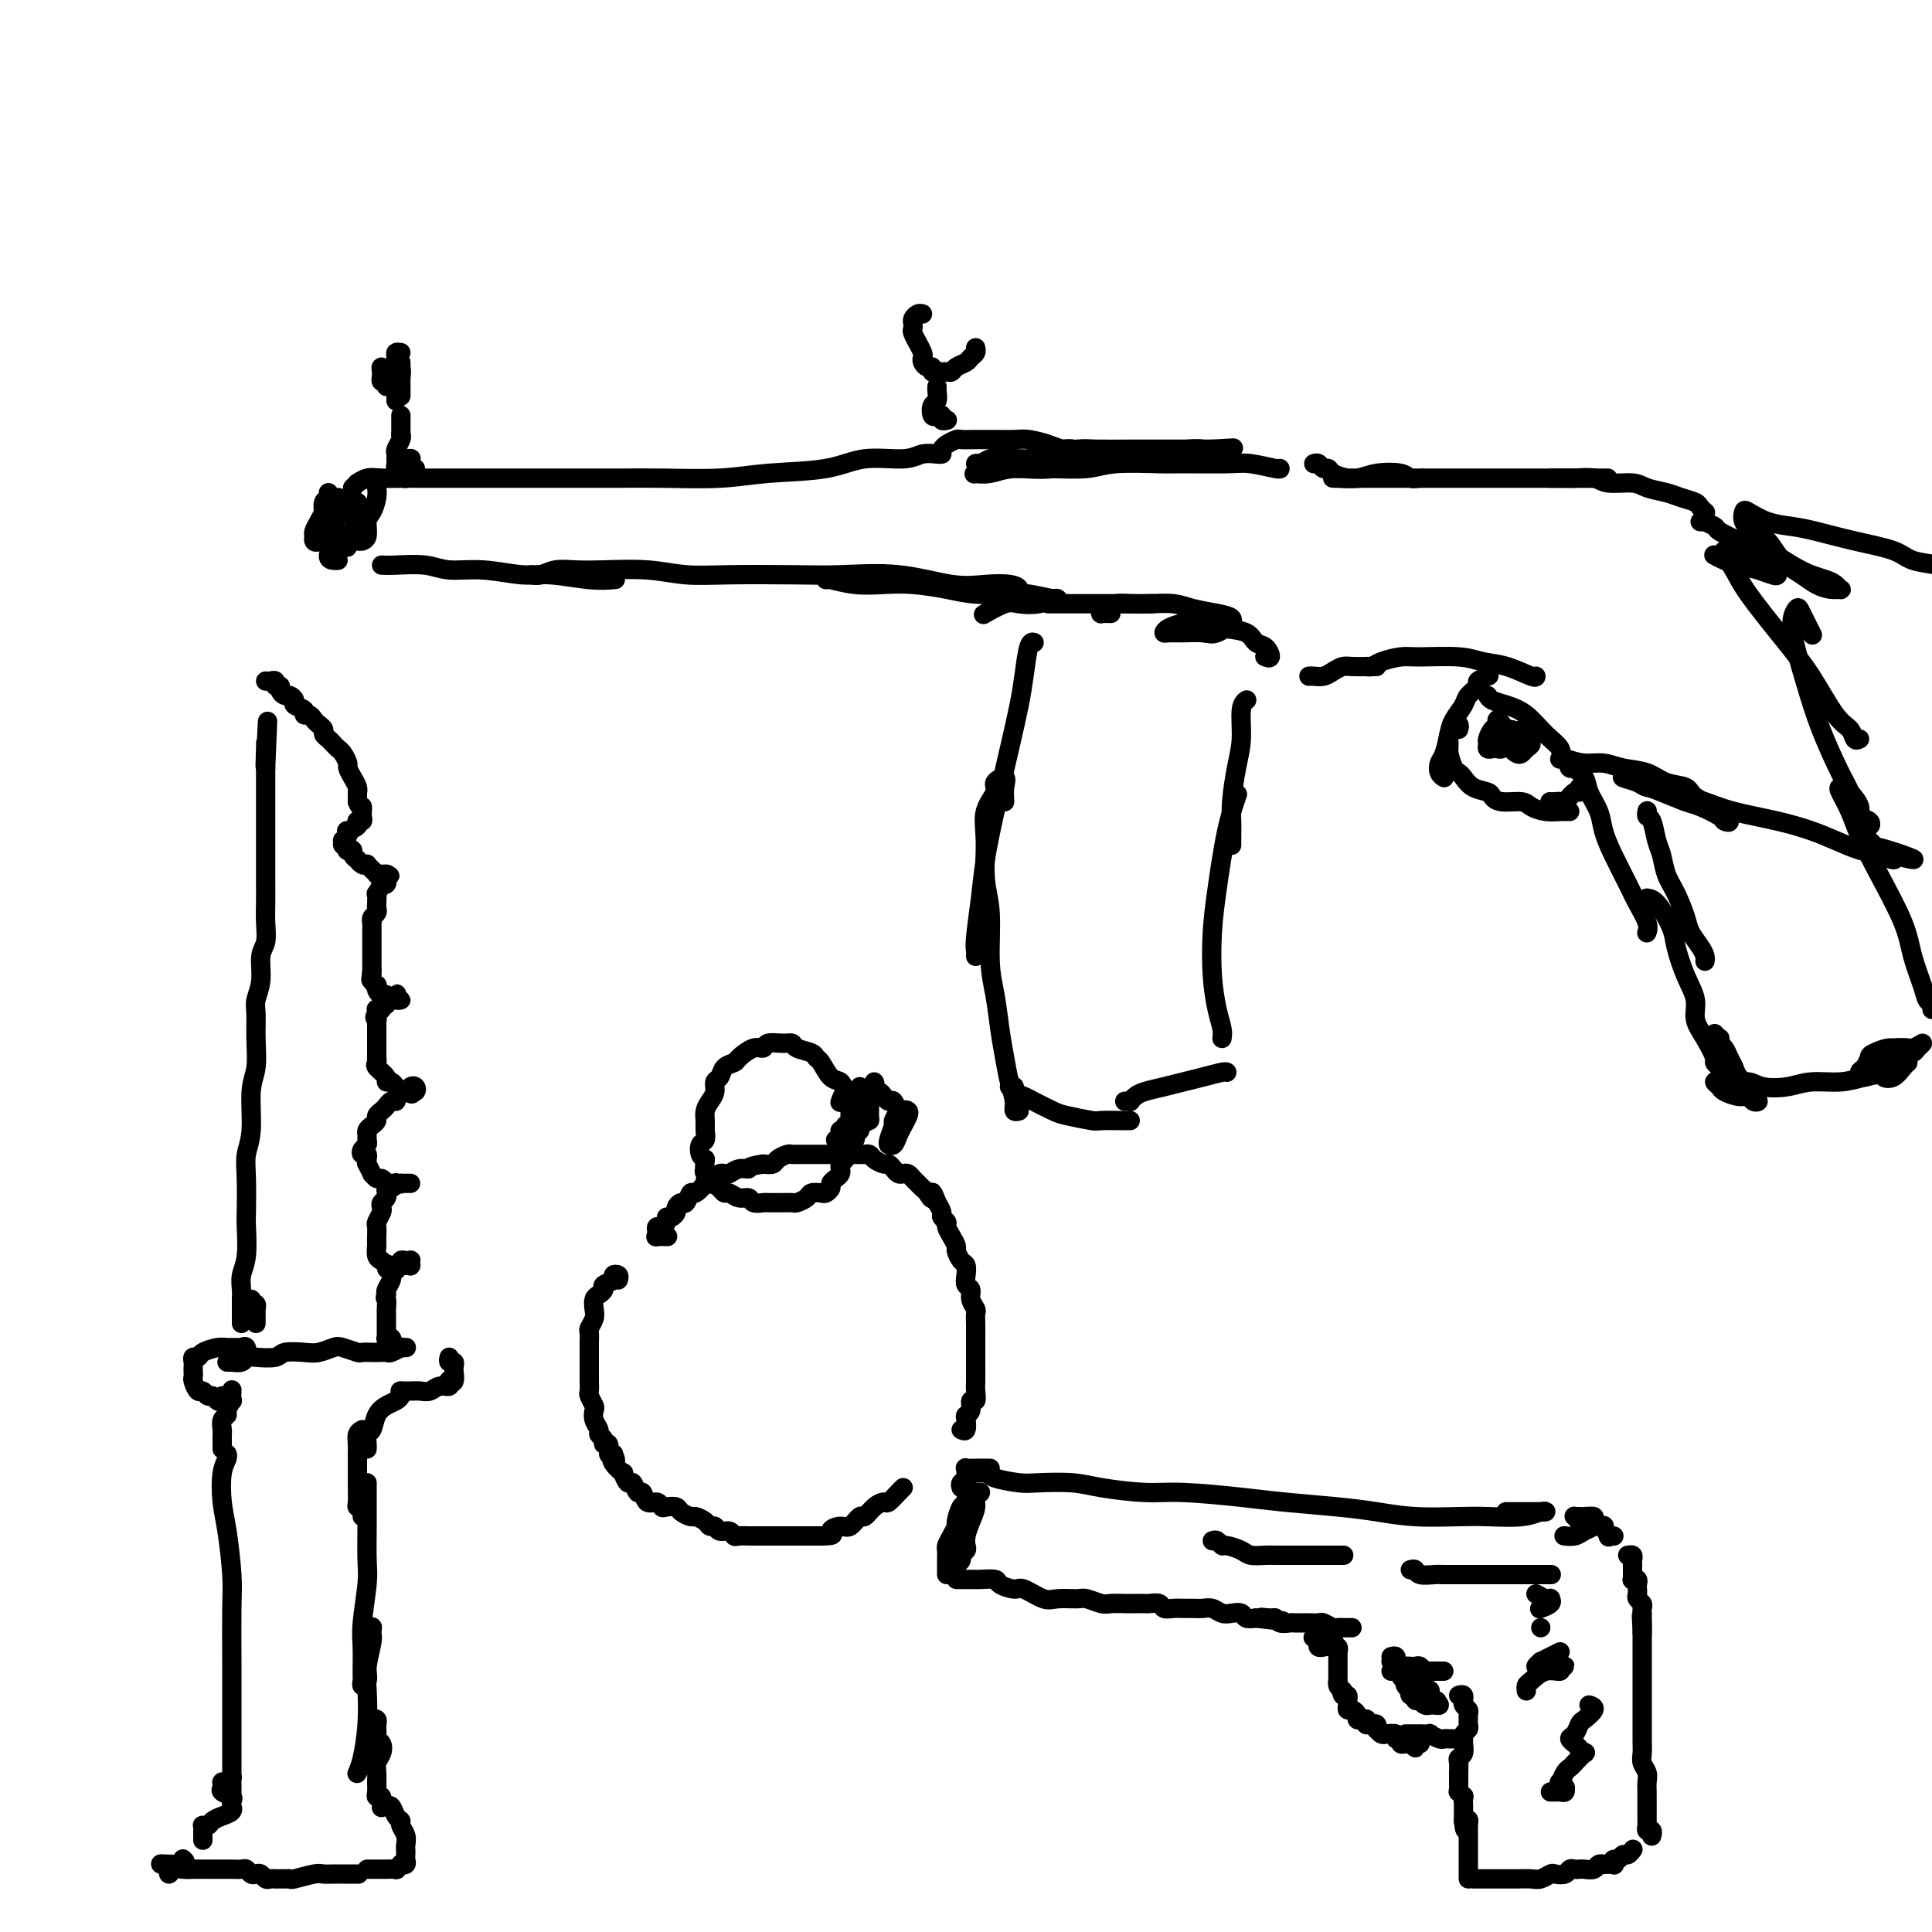 <svg viewBox='0 0 400 400' version='1.1' xmlns='http://www.w3.org/2000/svg' xmlns:xlink='http://www.w3.org/1999/xlink'><g fill='none' stroke='rgb(0,0,0)' stroke-width='4' stroke-linecap='round' stroke-linejoin='round'><path d='M73,101c0.466,-0.453 0.932,-0.906 1,-1c0.068,-0.094 -0.261,0.171 0,0c0.261,-0.171 1.114,-0.778 2,-1c0.886,-0.222 1.807,-0.060 3,0c1.193,0.060 2.660,0.016 4,0c1.340,-0.016 2.554,-0.004 4,0c1.446,0.004 3.123,0.001 5,0c1.877,-0.001 3.955,-0.001 7,0c3.045,0.001 7.057,0.001 10,0c2.943,-0.001 4.819,-0.004 8,0c3.181,0.004 7.669,0.013 11,0c3.331,-0.013 5.507,-0.050 9,0c3.493,0.050 8.304,0.186 12,0c3.696,-0.186 6.277,-0.695 10,-1c3.723,-0.305 8.587,-0.407 12,-1c3.413,-0.593 5.373,-1.675 8,-2c2.627,-0.325 5.919,0.109 8,0c2.081,-0.109 2.949,-0.761 4,-1c1.051,-0.239 2.283,-0.064 3,0c0.717,0.064 0.919,0.018 1,0c0.081,-0.018 0.040,-0.009 0,0'/><path d='M67,106c-0.008,-0.055 -0.016,-0.109 0,0c0.016,0.109 0.057,0.383 0,0c-0.057,-0.383 -0.211,-1.422 0,-2c0.211,-0.578 0.785,-0.695 1,-1c0.215,-0.305 0.069,-0.798 0,-1c-0.069,-0.202 -0.061,-0.114 0,0c0.061,0.114 0.174,0.254 0,1c-0.174,0.746 -0.636,2.098 -1,3c-0.364,0.902 -0.630,1.354 -1,2c-0.370,0.646 -0.842,1.488 -1,2c-0.158,0.512 -0.001,0.695 0,1c0.001,0.305 -0.155,0.731 0,1c0.155,0.269 0.620,0.381 1,0c0.380,-0.381 0.676,-1.255 1,-2c0.324,-0.745 0.675,-1.360 1,-2c0.325,-0.640 0.624,-1.306 1,-2c0.376,-0.694 0.829,-1.416 1,-2c0.171,-0.584 0.061,-1.031 0,-1c-0.061,0.031 -0.073,0.540 0,1c0.073,0.460 0.233,0.869 0,2c-0.233,1.131 -0.857,2.982 -1,4c-0.143,1.018 0.197,1.201 0,2c-0.197,0.799 -0.929,2.214 -1,3c-0.071,0.786 0.519,0.942 1,1c0.481,0.058 0.852,0.016 1,0c0.148,-0.016 0.074,-0.008 0,0'/><path d='M86,97c-0.414,0.022 -0.829,0.044 -1,0c-0.171,-0.044 -0.099,-0.155 0,0c0.099,0.155 0.227,0.574 0,1c-0.227,0.426 -0.807,0.857 -1,1c-0.193,0.143 0.001,-0.003 0,0c-0.001,0.003 -0.197,0.155 0,0c0.197,-0.155 0.786,-0.616 1,-1c0.214,-0.384 0.053,-0.692 0,-1c-0.053,-0.308 0.001,-0.616 0,-1c-0.001,-0.384 -0.057,-0.845 0,-1c0.057,-0.155 0.225,-0.004 0,0c-0.225,0.004 -0.845,-0.139 -1,0c-0.155,0.139 0.154,0.560 0,1c-0.154,0.440 -0.772,0.898 -1,1c-0.228,0.102 -0.065,-0.154 0,0c0.065,0.154 0.031,0.718 0,1c-0.031,0.282 -0.061,0.283 0,0c0.061,-0.283 0.213,-0.850 0,-1c-0.213,-0.150 -0.790,0.115 -1,0c-0.210,-0.115 -0.053,-0.612 0,-1c0.053,-0.388 0.000,-0.668 0,-1c-0.000,-0.332 0.051,-0.718 0,-1c-0.051,-0.282 -0.206,-0.461 0,-1c0.206,-0.539 0.773,-1.440 1,-2c0.227,-0.560 0.113,-0.780 0,-1'/><path d='M83,90c0.000,-1.703 0.000,-1.959 0,-2c0.000,-0.041 -0.000,0.133 0,0c0.000,-0.133 0.000,-0.574 0,-1c0.000,-0.426 0.000,-0.836 0,-1c0.000,-0.164 0.000,-0.082 0,0'/><path d='M80,78c-0.030,0.077 -0.061,0.154 0,0c0.061,-0.154 0.213,-0.540 0,-1c-0.213,-0.460 -0.790,-0.995 -1,-1c-0.210,-0.005 -0.052,0.519 0,1c0.052,0.481 -0.000,0.918 0,1c0.000,0.082 0.053,-0.191 0,0c-0.053,0.191 -0.210,0.847 0,1c0.210,0.153 0.788,-0.196 1,0c0.212,0.196 0.057,0.937 0,1c-0.057,0.063 -0.016,-0.554 0,-1c0.016,-0.446 0.008,-0.723 0,-1'/><path d='M80,78c-0.222,0.000 -0.778,0.000 -1,0c-0.222,0.000 -0.111,0.000 0,0'/><path d='M83,73c-0.423,-0.065 -0.845,-0.130 -1,0c-0.155,0.130 -0.041,0.454 0,1c0.041,0.546 0.011,1.313 0,2c-0.011,0.687 -0.003,1.293 0,2c0.003,0.707 0.001,1.514 0,2c-0.001,0.486 -0.000,0.649 0,1c0.000,0.351 0.000,0.890 0,1c-0.000,0.110 -0.001,-0.207 0,0c0.001,0.207 0.004,0.940 0,1c-0.004,0.060 -0.015,-0.551 0,-1c0.015,-0.449 0.057,-0.736 0,-1c-0.057,-0.264 -0.211,-0.506 0,-1c0.211,-0.494 0.789,-1.239 1,-2c0.211,-0.761 0.057,-1.537 0,-2c-0.057,-0.463 -0.015,-0.612 0,-1c0.015,-0.388 0.004,-1.015 0,-1c-0.004,0.015 -0.001,0.673 0,1c0.001,0.327 0.000,0.322 0,1c-0.000,0.678 -0.000,2.037 0,3c0.000,0.963 0.000,1.528 0,2c-0.000,0.472 -0.000,0.849 0,1c0.000,0.151 0.000,0.075 0,0'/><path d='M196,87c0.119,-0.029 0.239,-0.059 0,0c-0.239,0.059 -0.836,0.205 -1,0c-0.164,-0.205 0.103,-0.761 0,-1c-0.103,-0.239 -0.578,-0.162 -1,0c-0.422,0.162 -0.793,0.407 -1,0c-0.207,-0.407 -0.252,-1.468 0,-2c0.252,-0.532 0.799,-0.534 1,-1c0.201,-0.466 0.054,-1.395 0,-2c-0.054,-0.605 -0.015,-0.887 0,-1c0.015,-0.113 0.008,-0.056 0,0'/><path d='M191,65c-0.310,-0.090 -0.620,-0.180 -1,0c-0.380,0.180 -0.830,0.631 -1,1c-0.170,0.369 -0.061,0.657 0,1c0.061,0.343 0.073,0.740 0,1c-0.073,0.260 -0.229,0.384 0,1c0.229,0.616 0.845,1.723 1,2c0.155,0.277 -0.152,-0.276 0,0c0.152,0.276 0.763,1.379 1,2c0.237,0.621 0.101,0.759 0,1c-0.101,0.241 -0.168,0.586 0,1c0.168,0.414 0.570,0.895 1,1c0.430,0.105 0.889,-0.168 1,0c0.111,0.168 -0.125,0.778 0,1c0.125,0.222 0.610,0.057 1,0c0.390,-0.057 0.686,-0.004 1,0c0.314,0.004 0.647,-0.040 1,0c0.353,0.040 0.725,0.166 1,0c0.275,-0.166 0.452,-0.623 1,-1c0.548,-0.377 1.467,-0.676 2,-1c0.533,-0.324 0.679,-0.675 1,-1c0.321,-0.325 0.818,-0.623 1,-1c0.182,-0.377 0.049,-0.832 0,-1c-0.049,-0.168 -0.014,-0.048 0,0c0.014,0.048 0.007,0.024 0,0'/><path d='M195,93c0.209,-0.309 0.418,-0.619 1,-1c0.582,-0.381 1.538,-0.834 2,-1c0.462,-0.166 0.429,-0.045 1,0c0.571,0.045 1.745,0.015 3,0c1.255,-0.015 2.590,-0.014 4,0c1.410,0.014 2.894,0.043 4,0c1.106,-0.043 1.833,-0.156 3,0c1.167,0.156 2.772,0.580 4,1c1.228,0.420 2.077,0.834 3,1c0.923,0.166 1.918,0.082 2,0c0.082,-0.082 -0.750,-0.162 -2,0c-1.250,0.162 -2.920,0.565 -4,1c-1.080,0.435 -1.572,0.901 -3,1c-1.428,0.099 -3.792,-0.169 -5,0c-1.208,0.169 -1.260,0.774 -2,1c-0.740,0.226 -2.167,0.075 -3,0c-0.833,-0.075 -1.072,-0.072 -1,0c0.072,0.072 0.456,0.213 1,0c0.544,-0.213 1.248,-0.779 2,-1c0.752,-0.221 1.552,-0.098 3,0c1.448,0.098 3.545,0.170 5,0c1.455,-0.170 2.266,-0.581 4,-1c1.734,-0.419 4.389,-0.844 6,-1c1.611,-0.156 2.179,-0.042 4,0c1.821,0.042 4.897,0.011 7,0c2.103,-0.011 3.234,-0.003 5,0c1.766,0.003 4.168,0.001 6,0c1.832,-0.001 3.095,-0.000 4,0c0.905,0.000 1.453,0.000 2,0'/><path d='M251,93c7.806,-0.467 3.321,-0.135 1,0c-2.321,0.135 -2.480,0.073 -3,0c-0.520,-0.073 -1.402,-0.155 -3,0c-1.598,0.155 -3.911,0.548 -6,1c-2.089,0.452 -3.955,0.962 -6,1c-2.045,0.038 -4.268,-0.396 -7,0c-2.732,0.396 -5.971,1.623 -9,2c-3.029,0.377 -5.848,-0.094 -8,0c-2.152,0.094 -3.636,0.753 -5,1c-1.364,0.247 -2.608,0.080 -3,0c-0.392,-0.080 0.068,-0.074 0,0c-0.068,0.074 -0.665,0.217 0,0c0.665,-0.217 2.591,-0.794 4,-1c1.409,-0.206 2.300,-0.041 4,0c1.700,0.041 4.210,-0.042 7,0c2.790,0.042 5.860,0.208 8,0c2.140,-0.208 3.351,-0.789 6,-1c2.649,-0.211 6.738,-0.053 9,0c2.262,0.053 2.697,0.000 5,0c2.303,-0.000 6.473,0.052 9,0c2.527,-0.052 3.409,-0.210 5,0c1.591,0.210 3.890,0.787 5,1c1.110,0.213 1.031,0.061 1,0c-0.031,-0.061 -0.016,-0.030 0,0'/><path d='M272,96c0.337,-0.119 0.674,-0.238 1,0c0.326,0.238 0.642,0.834 1,1c0.358,0.166 0.760,-0.099 1,0c0.240,0.099 0.318,0.562 1,1c0.682,0.438 1.968,0.849 3,1c1.032,0.151 1.810,0.040 3,0c1.190,-0.040 2.792,-0.011 4,0c1.208,0.011 2.020,0.003 3,0c0.980,-0.003 2.126,0.000 3,0c0.874,-0.000 1.474,-0.004 2,0c0.526,0.004 0.976,0.014 1,0c0.024,-0.014 -0.380,-0.053 -1,0c-0.620,0.053 -1.458,0.196 -2,0c-0.542,-0.196 -0.787,-0.732 -2,-1c-1.213,-0.268 -3.392,-0.268 -5,0c-1.608,0.268 -2.644,0.804 -4,1c-1.356,0.196 -3.030,0.053 -4,0c-0.970,-0.053 -1.235,-0.014 -1,0c0.235,0.014 0.969,0.004 1,0c0.031,-0.004 -0.641,-0.001 0,0c0.641,0.001 2.596,0.000 4,0c1.404,-0.000 2.258,-0.000 4,0c1.742,0.000 4.372,0.000 6,0c1.628,-0.000 2.255,-0.000 4,0c1.745,0.000 4.609,0.000 7,0c2.391,-0.000 4.309,-0.000 6,0c1.691,0.000 3.154,0.000 5,0c1.846,-0.000 4.074,-0.000 6,0c1.926,0.000 3.550,0.000 5,0c1.450,-0.000 2.725,-0.000 4,0'/><path d='M328,99c8.378,0.000 3.822,0.000 2,0c-1.822,0.000 -0.911,0.000 0,0'/><path d='M321,99c0.228,0.002 0.457,0.005 1,0c0.543,-0.005 1.402,-0.016 2,0c0.598,0.016 0.935,0.060 2,0c1.065,-0.060 2.859,-0.223 4,0c1.141,0.223 1.631,0.833 3,1c1.369,0.167 3.617,-0.110 5,0c1.383,0.110 1.900,0.607 3,1c1.100,0.393 2.782,0.683 4,1c1.218,0.317 1.973,0.659 3,1c1.027,0.341 2.327,0.679 3,1c0.673,0.321 0.720,0.625 1,1c0.280,0.375 0.794,0.821 1,1c0.206,0.179 0.103,0.089 0,0'/><path d='M352,108c0.482,0.026 0.965,0.052 1,0c0.035,-0.052 -0.377,-0.182 0,0c0.377,0.182 1.544,0.677 2,1c0.456,0.323 0.201,0.474 1,1c0.799,0.526 2.654,1.426 4,2c1.346,0.574 2.184,0.822 3,1c0.816,0.178 1.609,0.285 3,1c1.391,0.715 3.381,2.038 5,3c1.619,0.962 2.866,1.564 4,2c1.134,0.436 2.155,0.706 3,1c0.845,0.294 1.513,0.612 2,1c0.487,0.388 0.792,0.845 1,1c0.208,0.155 0.320,0.010 0,0c-0.320,-0.010 -1.072,0.117 -2,0c-0.928,-0.117 -2.034,-0.479 -3,-1c-0.966,-0.521 -1.793,-1.203 -3,-2c-1.207,-0.797 -2.793,-1.709 -4,-3c-1.207,-1.291 -2.035,-2.961 -3,-4c-0.965,-1.039 -2.065,-1.449 -3,-2c-0.935,-0.551 -1.703,-1.244 -2,-2c-0.297,-0.756 -0.123,-1.573 0,-2c0.123,-0.427 0.196,-0.462 1,0c0.804,0.462 2.340,1.422 4,2c1.660,0.578 3.443,0.774 5,1c1.557,0.226 2.889,0.480 5,1c2.111,0.520 5.000,1.305 8,2c3.000,0.695 6.110,1.299 8,2c1.890,0.701 2.558,1.497 4,2c1.442,0.503 3.657,0.712 5,1c1.343,0.288 1.812,0.654 2,1c0.188,0.346 0.094,0.673 0,1'/><path d='M403,119c7.000,1.833 3.500,0.917 0,0'/><path d='M324,157c1.325,0.449 2.650,0.898 4,1c1.350,0.102 2.726,-0.142 4,0c1.274,0.142 2.446,0.671 4,1c1.554,0.329 3.489,0.459 5,1c1.511,0.541 2.599,1.492 4,2c1.401,0.508 3.116,0.574 4,1c0.884,0.426 0.937,1.211 2,2c1.063,0.789 3.136,1.583 4,2c0.864,0.417 0.520,0.459 1,1c0.480,0.541 1.785,1.583 2,2c0.215,0.417 -0.661,0.211 -1,0c-0.339,-0.211 -0.143,-0.427 -1,-1c-0.857,-0.573 -2.768,-1.502 -4,-2c-1.232,-0.498 -1.787,-0.565 -3,-1c-1.213,-0.435 -3.085,-1.238 -5,-2c-1.915,-0.762 -3.872,-1.483 -5,-2c-1.128,-0.517 -1.428,-0.830 -2,-1c-0.572,-0.170 -1.417,-0.197 -1,0c0.417,0.197 2.095,0.619 3,1c0.905,0.381 1.037,0.721 2,1c0.963,0.279 2.756,0.498 5,1c2.244,0.502 4.938,1.289 7,2c2.062,0.711 3.493,1.346 6,2c2.507,0.654 6.092,1.327 9,2c2.908,0.673 5.140,1.348 7,2c1.860,0.652 3.346,1.283 5,2c1.654,0.717 3.474,1.522 5,2c1.526,0.478 2.757,0.629 4,1c1.243,0.371 2.498,0.963 3,1c0.502,0.037 0.251,-0.482 0,-1'/><path d='M392,177c8.571,2.262 1.998,-0.085 -1,-1c-2.998,-0.915 -2.423,-0.400 -3,-1c-0.577,-0.600 -2.308,-2.314 -3,-3c-0.692,-0.686 -0.346,-0.343 0,0'/><path d='M214,133c0.088,0.033 0.176,0.067 0,0c-0.176,-0.067 -0.617,-0.234 -1,1c-0.383,1.234 -0.708,3.867 -1,6c-0.292,2.133 -0.550,3.764 -1,6c-0.450,2.236 -1.091,5.078 -2,9c-0.909,3.922 -2.086,8.924 -3,13c-0.914,4.076 -1.565,7.225 -2,10c-0.435,2.775 -0.652,5.174 -1,8c-0.348,2.826 -0.825,6.077 -1,8c-0.175,1.923 -0.047,2.518 0,3c0.047,0.482 0.013,0.852 0,1c-0.013,0.148 -0.007,0.074 0,0'/><path d='M208,166c-0.065,-1.021 -0.130,-2.042 0,-3c0.130,-0.958 0.456,-1.852 0,-2c-0.456,-0.148 -1.692,0.451 -2,1c-0.308,0.549 0.314,1.047 0,2c-0.314,0.953 -1.563,2.361 -2,4c-0.437,1.639 -0.062,3.510 0,6c0.062,2.490 -0.191,5.599 0,8c0.191,2.401 0.825,4.094 1,7c0.175,2.906 -0.108,7.025 0,10c0.108,2.975 0.607,4.806 1,7c0.393,2.194 0.679,4.749 1,7c0.321,2.251 0.678,4.197 1,6c0.322,1.803 0.608,3.464 1,5c0.392,1.536 0.888,2.948 1,4c0.112,1.052 -0.162,1.745 0,2c0.162,0.255 0.761,0.073 1,0c0.239,-0.073 0.120,-0.036 0,0'/><path d='M209,225c0.475,-0.087 0.950,-0.174 1,0c0.050,0.174 -0.323,0.610 0,1c0.323,0.390 1.344,0.735 2,1c0.656,0.265 0.946,0.449 2,1c1.054,0.551 2.871,1.468 4,2c1.129,0.532 1.569,0.678 3,1c1.431,0.322 3.851,0.818 5,1c1.149,0.182 1.026,0.049 2,0c0.974,-0.049 3.045,-0.013 4,0c0.955,0.013 0.796,0.004 1,0c0.204,-0.004 0.773,-0.001 1,0c0.227,0.001 0.114,0.001 0,0'/><path d='M233,228c-0.119,0.006 -0.238,0.013 0,0c0.238,-0.013 0.832,-0.045 1,0c0.168,0.045 -0.090,0.167 0,0c0.090,-0.167 0.529,-0.622 1,-1c0.471,-0.378 0.974,-0.679 2,-1c1.026,-0.321 2.576,-0.660 4,-1c1.424,-0.340 2.721,-0.679 4,-1c1.279,-0.321 2.539,-0.622 4,-1c1.461,-0.378 3.124,-0.833 4,-1c0.876,-0.167 0.965,-0.048 1,0c0.035,0.048 0.018,0.024 0,0'/><path d='M253,215c0.084,-0.545 0.168,-1.090 0,-2c-0.168,-0.910 -0.590,-2.183 -1,-4c-0.410,-1.817 -0.810,-4.176 -1,-7c-0.190,-2.824 -0.170,-6.113 0,-9c0.170,-2.887 0.489,-5.372 1,-9c0.511,-3.628 1.215,-8.400 2,-12c0.785,-3.600 1.653,-6.029 2,-7c0.347,-0.971 0.174,-0.486 0,0'/><path d='M255,175c-0.006,-0.580 -0.012,-1.160 0,-2c0.012,-0.840 0.041,-1.941 0,-3c-0.041,-1.059 -0.151,-2.077 0,-4c0.151,-1.923 0.563,-4.750 1,-7c0.438,-2.250 0.901,-3.923 1,-6c0.099,-2.077 -0.166,-4.559 0,-6c0.166,-1.441 0.762,-1.840 1,-2c0.238,-0.160 0.119,-0.080 0,0'/><path d='M271,140c0.243,-0.022 0.487,-0.044 1,0c0.513,0.044 1.297,0.155 2,0c0.703,-0.155 1.326,-0.578 2,-1c0.674,-0.422 1.400,-0.845 2,-1c0.600,-0.155 1.075,-0.041 2,0c0.925,0.041 2.299,0.011 3,0c0.701,-0.011 0.727,-0.003 1,0c0.273,0.003 0.792,0.001 1,0c0.208,-0.001 0.104,-0.000 0,0'/><path d='M284,138c-0.503,-0.022 -1.006,-0.044 -1,0c0.006,0.044 0.521,0.155 1,0c0.479,-0.155 0.920,-0.574 2,-1c1.080,-0.426 2.797,-0.859 4,-1c1.203,-0.141 1.892,0.008 4,0c2.108,-0.008 5.637,-0.174 8,0c2.363,0.174 3.561,0.687 5,1c1.439,0.313 3.118,0.424 5,1c1.882,0.576 3.968,1.617 5,2c1.032,0.383 1.009,0.110 1,0c-0.009,-0.110 -0.005,-0.055 0,0'/><path d='M308,144c0.178,0.343 0.357,0.686 1,1c0.643,0.314 1.752,0.599 3,1c1.248,0.401 2.636,0.917 4,2c1.364,1.083 2.706,2.734 4,4c1.294,1.266 2.541,2.149 3,3c0.459,0.851 0.131,1.672 0,2c-0.131,0.328 -0.066,0.164 0,0'/><path d='M308,140c0.242,-0.096 0.483,-0.192 0,0c-0.483,0.192 -1.691,0.674 -2,1c-0.309,0.326 0.282,0.498 0,1c-0.282,0.502 -1.437,1.335 -2,2c-0.563,0.665 -0.532,1.161 -1,2c-0.468,0.839 -1.433,2.021 -2,3c-0.567,0.979 -0.737,1.755 -1,3c-0.263,1.245 -0.620,2.961 -1,4c-0.380,1.039 -0.782,1.402 -1,2c-0.218,0.598 -0.251,1.430 0,2c0.251,0.570 0.786,0.877 1,1c0.214,0.123 0.107,0.061 0,0'/><path d='M302,151c0.122,-0.397 0.243,-0.794 0,-1c-0.243,-0.206 -0.851,-0.222 -1,0c-0.149,0.222 0.159,0.683 0,1c-0.159,0.317 -0.786,0.491 -1,1c-0.214,0.509 -0.016,1.354 0,2c0.016,0.646 -0.149,1.094 0,2c0.149,0.906 0.611,2.270 1,3c0.389,0.730 0.706,0.825 1,1c0.294,0.175 0.566,0.429 1,1c0.434,0.571 1.030,1.459 2,2c0.970,0.541 2.314,0.736 3,1c0.686,0.264 0.714,0.596 1,1c0.286,0.404 0.830,0.879 2,1c1.170,0.121 2.968,-0.111 4,0c1.032,0.111 1.300,0.566 2,1c0.700,0.434 1.834,0.848 3,1c1.166,0.152 2.364,0.041 3,0c0.636,-0.041 0.710,-0.011 1,0c0.290,0.011 0.797,0.003 1,0c0.203,-0.003 0.101,-0.002 0,0'/><path d='M321,166c-0.087,-0.005 -0.175,-0.009 0,0c0.175,0.009 0.611,0.032 1,0c0.389,-0.032 0.731,-0.117 1,0c0.269,0.117 0.464,0.437 1,0c0.536,-0.437 1.412,-1.633 2,-2c0.588,-0.367 0.889,0.093 1,0c0.111,-0.093 0.032,-0.741 0,-1c-0.032,-0.259 -0.016,-0.130 0,0'/><path d='M325,158c-0.128,0.411 -0.257,0.822 0,1c0.257,0.178 0.899,0.123 1,0c0.101,-0.123 -0.338,-0.312 0,0c0.338,0.312 1.455,1.127 2,2c0.545,0.873 0.520,1.805 1,3c0.480,1.195 1.465,2.654 2,4c0.535,1.346 0.620,2.580 1,4c0.380,1.420 1.054,3.025 2,5c0.946,1.975 2.162,4.319 3,6c0.838,1.681 1.297,2.698 2,4c0.703,1.302 1.651,2.889 2,4c0.349,1.111 0.100,1.746 0,2c-0.100,0.254 -0.050,0.127 0,0'/><path d='M341,168c0.024,-0.111 0.048,-0.222 0,0c-0.048,0.222 -0.168,0.775 0,1c0.168,0.225 0.625,0.120 1,1c0.375,0.880 0.668,2.746 1,4c0.332,1.254 0.704,1.896 1,3c0.296,1.104 0.517,2.669 1,4c0.483,1.331 1.229,2.426 2,4c0.771,1.574 1.565,3.627 2,5c0.435,1.373 0.509,2.067 1,3c0.491,0.933 1.400,2.106 2,3c0.600,0.894 0.892,1.510 1,2c0.108,0.490 0.031,0.854 0,1c-0.031,0.146 -0.015,0.073 0,0'/><path d='M340,187c0.460,-0.427 0.921,-0.854 1,-1c0.079,-0.146 -0.222,-0.010 0,0c0.222,0.010 0.967,-0.105 2,1c1.033,1.105 2.352,3.429 3,5c0.648,1.571 0.624,2.390 1,4c0.376,1.610 1.152,4.011 2,6c0.848,1.989 1.767,3.565 2,5c0.233,1.435 -0.221,2.728 0,4c0.221,1.272 1.117,2.523 2,4c0.883,1.477 1.752,3.179 2,4c0.248,0.821 -0.126,0.759 0,1c0.126,0.241 0.750,0.783 1,1c0.250,0.217 0.125,0.108 0,0'/><path d='M355,214c0.416,0.448 0.832,0.897 1,1c0.168,0.103 0.087,-0.138 0,0c-0.087,0.138 -0.179,0.656 0,1c0.179,0.344 0.629,0.515 1,1c0.371,0.485 0.662,1.285 1,2c0.338,0.715 0.722,1.344 1,2c0.278,0.656 0.450,1.340 1,2c0.550,0.660 1.480,1.297 2,2c0.520,0.703 0.632,1.471 1,2c0.368,0.529 0.992,0.818 1,1c0.008,0.182 -0.599,0.256 -1,0c-0.401,-0.256 -0.595,-0.843 -1,-1c-0.405,-0.157 -1.020,0.116 -2,0c-0.980,-0.116 -2.326,-0.620 -3,-1c-0.674,-0.380 -0.678,-0.638 -1,-1c-0.322,-0.362 -0.963,-0.830 -1,-1c-0.037,-0.170 0.529,-0.042 1,0c0.471,0.042 0.845,-0.002 1,0c0.155,0.002 0.090,0.049 1,0c0.910,-0.049 2.794,-0.194 4,0c1.206,0.194 1.733,0.728 3,1c1.267,0.272 3.275,0.281 5,0c1.725,-0.281 3.166,-0.853 5,-1c1.834,-0.147 4.060,0.129 6,0c1.940,-0.129 3.592,-0.664 5,-1c1.408,-0.336 2.571,-0.472 4,-1c1.429,-0.528 3.123,-1.448 4,-2c0.877,-0.552 0.936,-0.736 1,-1c0.064,-0.264 0.133,-0.610 0,-1c-0.133,-0.390 -0.466,-0.826 -1,-1c-0.534,-0.174 -1.267,-0.087 -2,0'/><path d='M392,217c-1.166,-0.269 -3.081,0.559 -4,1c-0.919,0.441 -0.843,0.494 -1,1c-0.157,0.506 -0.548,1.466 -1,2c-0.452,0.534 -0.966,0.642 -1,1c-0.034,0.358 0.413,0.965 1,1c0.587,0.035 1.313,-0.501 2,-1c0.687,-0.499 1.335,-0.959 2,-1c0.665,-0.041 1.346,0.338 2,0c0.654,-0.338 1.280,-1.393 2,-2c0.720,-0.607 1.536,-0.767 2,-1c0.464,-0.233 0.578,-0.540 1,-1c0.422,-0.460 1.153,-1.073 1,-1c-0.153,0.073 -1.189,0.831 -2,1c-0.811,0.169 -1.396,-0.253 -2,0c-0.604,0.253 -1.228,1.180 -2,2c-0.772,0.820 -1.693,1.534 -2,2c-0.307,0.466 -0.002,0.685 0,1c0.002,0.315 -0.301,0.725 0,1c0.301,0.275 1.204,0.414 2,0c0.796,-0.414 1.483,-1.381 2,-2c0.517,-0.619 0.862,-0.891 1,-1c0.138,-0.109 0.069,-0.054 0,0'/><path d='M400,209c0.097,-0.362 0.194,-0.724 0,-1c-0.194,-0.276 -0.680,-0.465 -1,-1c-0.320,-0.535 -0.474,-1.416 -1,-3c-0.526,-1.584 -1.425,-3.872 -2,-6c-0.575,-2.128 -0.827,-4.097 -2,-7c-1.173,-2.903 -3.268,-6.739 -5,-10c-1.732,-3.261 -3.102,-5.946 -4,-8c-0.898,-2.054 -1.325,-3.477 -2,-5c-0.675,-1.523 -1.598,-3.145 -2,-4c-0.402,-0.855 -0.281,-0.944 0,-1c0.281,-0.056 0.724,-0.079 1,0c0.276,0.079 0.386,0.261 1,1c0.614,0.739 1.730,2.036 2,3c0.270,0.964 -0.308,1.593 0,2c0.308,0.407 1.502,0.590 2,1c0.498,0.410 0.301,1.048 0,1c-0.301,-0.048 -0.706,-0.782 -1,-1c-0.294,-0.218 -0.477,0.078 -1,-1c-0.523,-1.078 -1.386,-3.532 -2,-5c-0.614,-1.468 -0.978,-1.950 -2,-4c-1.022,-2.050 -2.701,-5.667 -4,-9c-1.299,-3.333 -2.217,-6.382 -3,-9c-0.783,-2.618 -1.432,-4.806 -2,-7c-0.568,-2.194 -1.056,-4.395 -1,-6c0.056,-1.605 0.654,-2.616 1,-3c0.346,-0.384 0.439,-0.142 1,1c0.561,1.142 1.589,3.183 2,4c0.411,0.817 0.206,0.408 0,0'/><path d='M385,153c-0.369,0.188 -0.738,0.375 -1,0c-0.262,-0.375 -0.416,-1.314 -1,-2c-0.584,-0.686 -1.598,-1.121 -3,-3c-1.402,-1.879 -3.192,-5.204 -5,-8c-1.808,-2.796 -3.635,-5.064 -6,-8c-2.365,-2.936 -5.270,-6.540 -7,-9c-1.730,-2.460 -2.286,-3.776 -3,-5c-0.714,-1.224 -1.588,-2.354 -2,-3c-0.412,-0.646 -0.363,-0.806 0,-1c0.363,-0.194 1.040,-0.420 2,0c0.960,0.420 2.203,1.486 3,2c0.797,0.514 1.148,0.474 2,1c0.852,0.526 2.205,1.616 3,2c0.795,0.384 1.030,0.062 1,0c-0.030,-0.062 -0.327,0.137 -1,0c-0.673,-0.137 -1.722,-0.611 -3,-1c-1.278,-0.389 -2.786,-0.692 -4,-1c-1.214,-0.308 -2.135,-0.621 -3,-1c-0.865,-0.379 -1.676,-0.822 -2,-1c-0.324,-0.178 -0.162,-0.089 0,0'/><path d='M79,117c0.698,0.033 1.396,0.065 3,0c1.604,-0.065 4.112,-0.229 6,0c1.888,0.229 3.154,0.850 5,1c1.846,0.150 4.271,-0.170 7,0c2.729,0.170 5.762,0.830 8,1c2.238,0.170 3.682,-0.150 6,0c2.318,0.150 5.509,0.771 8,1c2.491,0.229 4.283,0.065 5,0c0.717,-0.065 0.358,-0.033 0,0'/><path d='M110,119c0.594,0.113 1.188,0.225 2,0c0.812,-0.225 1.842,-0.789 3,-1c1.158,-0.211 2.445,-0.071 4,0c1.555,0.071 3.379,0.071 6,0c2.621,-0.071 6.040,-0.215 9,0c2.960,0.215 5.462,0.788 8,1c2.538,0.212 5.111,0.064 9,0c3.889,-0.064 9.095,-0.045 13,0c3.905,0.045 6.509,0.116 10,0c3.491,-0.116 7.868,-0.421 12,0c4.132,0.421 8.018,1.566 11,2c2.982,0.434 5.062,0.155 7,0c1.938,-0.155 3.736,-0.186 5,0c1.264,0.186 1.994,0.588 2,1c0.006,0.412 -0.713,0.832 -1,1c-0.287,0.168 -0.144,0.084 0,0'/><path d='M171,120c0.002,-0.112 0.005,-0.223 1,0c0.995,0.223 2.983,0.781 5,1c2.017,0.219 4.063,0.097 6,0c1.937,-0.097 3.765,-0.171 6,0c2.235,0.171 4.876,0.585 7,1c2.124,0.415 3.733,0.829 6,1c2.267,0.171 5.194,0.097 7,0c1.806,-0.097 2.490,-0.219 4,0c1.510,0.219 3.845,0.777 5,1c1.155,0.223 1.129,0.110 1,0c-0.129,-0.110 -0.361,-0.218 -1,0c-0.639,0.218 -1.684,0.762 -3,1c-1.316,0.238 -2.902,0.169 -4,0c-1.098,-0.169 -1.707,-0.437 -3,0c-1.293,0.437 -3.271,1.579 -4,2c-0.729,0.421 -0.208,0.120 0,0c0.208,-0.120 0.104,-0.060 0,0'/><path d='M217,125c1.258,0.000 2.517,0.000 4,0c1.483,0.000 3.191,-0.000 5,0c1.809,0.000 3.718,0.000 6,0c2.282,-0.000 4.938,-0.000 6,0c1.062,0.000 0.531,0.000 0,0'/><path d='M311,151c0.119,-0.283 0.238,-0.567 0,-1c-0.238,-0.433 -0.834,-1.017 -1,-1c-0.166,0.017 0.098,0.635 0,1c-0.098,0.365 -0.559,0.476 -1,1c-0.441,0.524 -0.861,1.461 -1,2c-0.139,0.539 0.004,0.681 0,1c-0.004,0.319 -0.155,0.815 0,1c0.155,0.185 0.615,0.061 1,0c0.385,-0.061 0.695,-0.057 1,0c0.305,0.057 0.603,0.168 1,0c0.397,-0.168 0.891,-0.617 1,-1c0.109,-0.383 -0.167,-0.702 0,-1c0.167,-0.298 0.777,-0.574 1,-1c0.223,-0.426 0.059,-1.001 0,-1c-0.059,0.001 -0.013,0.578 0,1c0.013,0.422 -0.008,0.688 0,1c0.008,0.312 0.043,0.669 0,1c-0.043,0.331 -0.165,0.636 0,1c0.165,0.364 0.616,0.788 1,1c0.384,0.212 0.702,0.212 1,0c0.298,-0.212 0.577,-0.636 1,-1c0.423,-0.364 0.989,-0.669 1,-1c0.011,-0.331 -0.534,-0.687 -1,-1c-0.466,-0.313 -0.854,-0.581 -1,-1c-0.146,-0.419 -0.049,-0.988 0,-1c0.049,-0.012 0.052,0.533 0,1c-0.052,0.467 -0.158,0.857 0,1c0.158,0.143 0.581,0.038 1,0c0.419,-0.038 0.834,-0.011 1,0c0.166,0.011 0.083,0.005 0,0'/><path d='M230,127c-0.865,-0.022 -1.730,-0.044 -2,0c-0.270,0.044 0.054,0.156 0,0c-0.054,-0.156 -0.486,-0.578 0,-1c0.486,-0.422 1.888,-0.842 3,-1c1.112,-0.158 1.932,-0.053 3,0c1.068,0.053 2.385,0.055 4,0c1.615,-0.055 3.528,-0.168 5,0c1.472,0.168 2.502,0.617 4,1c1.498,0.383 3.464,0.699 5,1c1.536,0.301 2.642,0.588 3,1c0.358,0.412 -0.032,0.947 0,1c0.032,0.053 0.485,-0.378 0,0c-0.485,0.378 -1.910,1.566 -3,2c-1.090,0.434 -1.846,0.113 -3,0c-1.154,-0.113 -2.706,-0.020 -4,0c-1.294,0.020 -2.329,-0.034 -3,0c-0.671,0.034 -0.978,0.156 -1,0c-0.022,-0.156 0.242,-0.590 1,-1c0.758,-0.410 2.009,-0.796 3,-1c0.991,-0.204 1.722,-0.225 3,0c1.278,0.225 3.104,0.695 5,1c1.896,0.305 3.863,0.446 5,1c1.137,0.554 1.443,1.521 2,2c0.557,0.479 1.366,0.468 2,1c0.634,0.532 1.094,1.605 1,2c-0.094,0.395 -0.741,0.113 -1,0c-0.259,-0.113 -0.129,-0.056 0,0'/><path d='M78,100c0.000,0.033 0.001,0.066 0,0c-0.001,-0.066 -0.003,-0.232 0,0c0.003,0.232 0.011,0.862 0,1c-0.011,0.138 -0.040,-0.215 0,0c0.040,0.215 0.150,1.000 0,2c-0.150,1.000 -0.561,2.215 -1,3c-0.439,0.785 -0.906,1.139 -1,2c-0.094,0.861 0.185,2.229 0,3c-0.185,0.771 -0.833,0.947 -1,1c-0.167,0.053 0.148,-0.016 0,0c-0.148,0.016 -0.757,0.117 -1,0c-0.243,-0.117 -0.119,-0.452 0,-1c0.119,-0.548 0.232,-1.310 0,-2c-0.232,-0.690 -0.808,-1.307 -1,-2c-0.192,-0.693 0.002,-1.462 0,-2c-0.002,-0.538 -0.199,-0.843 0,-1c0.199,-0.157 0.796,-0.164 1,0c0.204,0.164 0.016,0.500 0,1c-0.016,0.500 0.140,1.165 0,2c-0.140,0.835 -0.576,1.840 -1,3c-0.424,1.160 -0.835,2.474 -1,3c-0.165,0.526 -0.082,0.263 0,0'/><path d='M48,372c-0.000,-0.291 -0.000,-0.582 0,-1c0.000,-0.418 0.000,-0.962 0,-2c-0.000,-1.038 -0.000,-2.570 0,-4c0.000,-1.430 0.001,-2.758 0,-5c-0.001,-2.242 -0.003,-5.397 0,-8c0.003,-2.603 0.011,-4.655 0,-8c-0.011,-3.345 -0.043,-7.984 0,-11c0.043,-3.016 0.159,-4.408 0,-7c-0.159,-2.592 -0.593,-6.383 -1,-9c-0.407,-2.617 -0.789,-4.060 -1,-6c-0.211,-1.940 -0.253,-4.376 0,-6c0.253,-1.624 0.799,-2.437 1,-3c0.201,-0.563 0.057,-0.875 0,-1c-0.057,-0.125 -0.029,-0.062 0,0'/><path d='M46,300c-0.001,-0.335 -0.001,-0.671 0,-1c0.001,-0.329 0.004,-0.652 0,-1c-0.004,-0.348 -0.016,-0.722 0,-1c0.016,-0.278 0.061,-0.461 0,-1c-0.061,-0.539 -0.226,-1.435 0,-2c0.226,-0.565 0.845,-0.800 1,-1c0.155,-0.200 -0.155,-0.365 0,-1c0.155,-0.635 0.774,-1.739 1,-2c0.226,-0.261 0.061,0.322 0,0c-0.061,-0.322 -0.016,-1.550 0,-2c0.016,-0.450 0.004,-0.121 0,0c-0.004,0.121 -0.001,0.035 0,0c0.001,-0.035 0.001,-0.017 0,0'/><path d='M46,289c0.089,0.390 0.179,0.780 0,1c-0.179,0.220 -0.625,0.271 -1,0c-0.375,-0.271 -0.679,-0.864 -1,-1c-0.321,-0.136 -0.660,0.185 -1,0c-0.340,-0.185 -0.679,-0.876 -1,-1c-0.321,-0.124 -0.622,0.317 -1,0c-0.378,-0.317 -0.833,-1.394 -1,-2c-0.167,-0.606 -0.046,-0.741 0,-1c0.046,-0.259 0.016,-0.643 0,-1c-0.016,-0.357 -0.017,-0.687 0,-1c0.017,-0.313 0.053,-0.610 0,-1c-0.053,-0.390 -0.194,-0.875 0,-1c0.194,-0.125 0.724,0.110 1,0c0.276,-0.110 0.297,-0.565 1,-1c0.703,-0.435 2.087,-0.851 3,-1c0.913,-0.149 1.355,-0.033 2,0c0.645,0.033 1.493,-0.019 2,0c0.507,0.019 0.672,0.108 1,0c0.328,-0.108 0.819,-0.414 1,0c0.181,0.414 0.052,1.547 0,2c-0.052,0.453 -0.026,0.227 0,0'/><path d='M47,282c0.477,0.008 0.955,0.016 1,0c0.045,-0.016 -0.342,-0.056 0,0c0.342,0.056 1.412,0.207 2,0c0.588,-0.207 0.692,-0.774 1,-1c0.308,-0.226 0.819,-0.112 2,0c1.181,0.112 3.030,0.223 4,0c0.970,-0.223 1.059,-0.779 2,-1c0.941,-0.221 2.732,-0.108 4,0c1.268,0.108 2.012,0.211 3,0c0.988,-0.211 2.219,-0.736 3,-1c0.781,-0.264 1.111,-0.267 2,0c0.889,0.267 2.336,0.803 3,1c0.664,0.197 0.544,0.054 1,0c0.456,-0.054 1.489,-0.018 2,0c0.511,0.018 0.500,0.019 1,0c0.500,-0.019 1.511,-0.058 2,0c0.489,0.058 0.457,0.212 1,0c0.543,-0.212 1.661,-0.789 2,-1c0.339,-0.211 -0.101,-0.057 0,0c0.101,0.057 0.743,0.016 1,0c0.257,-0.016 0.128,-0.008 0,0'/><path d='M93,281c-0.113,0.444 -0.227,0.887 0,1c0.227,0.113 0.794,-0.106 1,0c0.206,0.106 0.052,0.536 0,1c-0.052,0.464 -0.000,0.960 0,1c0.000,0.040 -0.051,-0.378 0,0c0.051,0.378 0.204,1.550 0,2c-0.204,0.450 -0.764,0.177 -1,0c-0.236,-0.177 -0.146,-0.258 0,0c0.146,0.258 0.349,0.854 0,1c-0.349,0.146 -1.250,-0.157 -2,0c-0.750,0.157 -1.350,0.774 -2,1c-0.650,0.226 -1.351,0.061 -2,0c-0.649,-0.061 -1.246,-0.016 -2,0c-0.754,0.016 -1.665,0.004 -2,0c-0.335,-0.004 -0.096,-0.001 0,0c0.096,0.001 0.048,0.001 0,0'/><path d='M83,288c0.067,0.330 0.134,0.659 0,1c-0.134,0.341 -0.471,0.692 -1,1c-0.529,0.308 -1.252,0.572 -2,1c-0.748,0.428 -1.521,1.018 -2,2c-0.479,0.982 -0.664,2.354 -1,3c-0.336,0.646 -0.822,0.565 -1,1c-0.178,0.435 -0.048,1.386 0,2c0.048,0.614 0.014,0.890 0,1c-0.014,0.110 -0.007,0.055 0,0'/><path d='M75,296c-0.423,0.237 -0.845,0.474 -1,1c-0.155,0.526 -0.041,1.343 0,2c0.041,0.657 0.010,1.156 0,2c-0.010,0.844 0.001,2.033 0,3c-0.001,0.967 -0.014,1.713 0,3c0.014,1.287 0.056,3.116 0,4c-0.056,0.884 -0.211,0.825 0,1c0.211,0.175 0.788,0.586 1,1c0.212,0.414 0.061,0.833 0,1c-0.061,0.167 -0.030,0.084 0,0'/><path d='M76,307c-0.000,0.381 -0.000,0.763 0,1c0.000,0.237 0.001,0.331 0,1c-0.001,0.669 -0.004,1.915 0,3c0.004,1.085 0.015,2.010 0,4c-0.015,1.990 -0.057,5.044 0,7c0.057,1.956 0.212,2.814 0,5c-0.212,2.186 -0.790,5.700 -1,8c-0.210,2.300 -0.053,3.384 0,5c0.053,1.616 -0.000,3.763 0,5c0.000,1.237 0.053,1.565 0,2c-0.053,0.435 -0.211,0.979 0,1c0.211,0.021 0.793,-0.479 1,-1c0.207,-0.521 0.041,-1.061 0,-2c-0.041,-0.939 0.043,-2.276 0,-3c-0.043,-0.724 -0.211,-0.834 0,-2c0.211,-1.166 0.803,-3.389 1,-4c0.197,-0.611 0.001,0.388 0,1c-0.001,0.612 0.193,0.835 0,2c-0.193,1.165 -0.773,3.272 -1,5c-0.227,1.728 -0.099,3.076 0,5c0.099,1.924 0.170,4.424 0,7c-0.170,2.576 -0.582,5.226 -1,7c-0.418,1.774 -0.843,2.670 -1,3c-0.157,0.330 -0.045,0.094 0,0c0.045,-0.094 0.022,-0.047 0,0'/><path d='M53,274c-0.000,-0.444 -0.000,-0.888 0,-1c0.000,-0.112 0.001,0.110 0,0c-0.001,-0.110 -0.004,-0.550 0,-1c0.004,-0.450 0.015,-0.910 0,-1c-0.015,-0.090 -0.056,0.189 0,0c0.056,-0.189 0.207,-0.846 0,-1c-0.207,-0.154 -0.774,0.193 -1,0c-0.226,-0.193 -0.113,-0.927 0,-1c0.113,-0.073 0.226,0.517 0,1c-0.226,0.483 -0.792,0.861 -1,1c-0.208,0.139 -0.060,0.040 0,0c0.060,-0.040 0.030,-0.020 0,0'/><path d='M50,274c-0.001,-0.246 -0.001,-0.491 0,-1c0.001,-0.509 0.004,-1.280 0,-2c-0.004,-0.720 -0.015,-1.387 0,-2c0.015,-0.613 0.057,-1.171 0,-2c-0.057,-0.829 -0.211,-1.929 0,-3c0.211,-1.071 0.788,-2.113 1,-4c0.212,-1.887 0.061,-4.619 0,-6c-0.061,-1.381 -0.031,-1.412 0,-3c0.031,-1.588 0.065,-4.733 0,-7c-0.065,-2.267 -0.228,-3.655 0,-5c0.228,-1.345 0.846,-2.646 1,-5c0.154,-2.354 -0.156,-5.760 0,-8c0.156,-2.240 0.778,-3.315 1,-5c0.222,-1.685 0.044,-3.981 0,-6c-0.044,-2.019 0.044,-3.761 0,-5c-0.044,-1.239 -0.222,-1.976 0,-3c0.222,-1.024 0.844,-2.335 1,-4c0.156,-1.665 -0.154,-3.683 0,-5c0.154,-1.317 0.773,-1.931 1,-3c0.227,-1.069 0.061,-2.592 0,-4c-0.061,-1.408 -0.016,-2.701 0,-4c0.016,-1.299 0.004,-2.606 0,-4c-0.004,-1.394 -0.001,-2.877 0,-4c0.001,-1.123 0.000,-1.885 0,-3c-0.000,-1.115 -0.000,-2.582 0,-4c0.000,-1.418 0.000,-2.786 0,-4c-0.000,-1.214 -0.000,-2.274 0,-3c0.000,-0.726 0.000,-1.119 0,-2c-0.000,-0.881 -0.000,-2.252 0,-3c0.000,-0.748 0.000,-0.874 0,-1'/><path d='M55,159c0.774,-18.139 0.207,-5.986 0,-2c-0.207,3.986 -0.056,-0.196 0,-2c0.056,-1.804 0.016,-1.230 0,-1c-0.016,0.230 -0.008,0.115 0,0'/><path d='M55,141c0.301,0.032 0.602,0.064 1,0c0.398,-0.064 0.894,-0.223 1,0c0.106,0.223 -0.179,0.830 0,1c0.179,0.170 0.823,-0.095 1,0c0.177,0.095 -0.112,0.550 0,1c0.112,0.450 0.626,0.894 1,1c0.374,0.106 0.607,-0.125 1,0c0.393,0.125 0.945,0.607 1,1c0.055,0.393 -0.389,0.697 0,1c0.389,0.303 1.609,0.606 2,1c0.391,0.394 -0.049,0.879 0,1c0.049,0.121 0.587,-0.122 1,0c0.413,0.122 0.702,0.610 1,1c0.298,0.390 0.605,0.682 1,1c0.395,0.318 0.880,0.663 1,1c0.120,0.337 -0.123,0.667 0,1c0.123,0.333 0.611,0.671 1,1c0.389,0.329 0.678,0.651 1,1c0.322,0.349 0.678,0.726 1,1c0.322,0.274 0.612,0.444 1,1c0.388,0.556 0.874,1.498 1,2c0.126,0.502 -0.110,0.564 0,1c0.110,0.436 0.565,1.247 1,2c0.435,0.753 0.848,1.449 1,2c0.152,0.551 0.041,0.956 0,1c-0.041,0.044 -0.012,-0.273 0,0c0.012,0.273 0.006,1.137 0,2'/><path d='M74,166c0.691,1.710 0.918,0.984 1,1c0.082,0.016 0.018,0.775 0,1c-0.018,0.225 0.009,-0.083 0,0c-0.009,0.083 -0.056,0.557 0,1c0.056,0.443 0.213,0.853 0,1c-0.213,0.147 -0.797,0.029 -1,0c-0.203,-0.029 -0.027,0.030 0,0c0.027,-0.030 -0.097,-0.149 0,0c0.097,0.149 0.414,0.566 0,1c-0.414,0.434 -1.561,0.886 -2,1c-0.439,0.114 -0.171,-0.109 0,0c0.171,0.109 0.246,0.550 0,1c-0.246,0.450 -0.812,0.909 -1,1c-0.188,0.091 0.001,-0.186 0,0c-0.001,0.186 -0.192,0.834 0,1c0.192,0.166 0.768,-0.149 1,0c0.232,0.149 0.119,0.762 0,1c-0.119,0.238 -0.243,0.101 0,0c0.243,-0.101 0.852,-0.167 1,0c0.148,0.167 -0.167,0.567 0,1c0.167,0.433 0.814,0.900 1,1c0.186,0.100 -0.091,-0.167 0,0c0.091,0.167 0.550,0.766 1,1c0.450,0.234 0.890,0.101 1,0c0.110,-0.101 -0.111,-0.171 0,0c0.111,0.171 0.555,0.582 1,1c0.445,0.418 0.893,0.844 1,1c0.107,0.156 -0.125,0.042 0,0c0.125,-0.042 0.607,-0.012 1,0c0.393,0.012 0.696,0.006 1,0'/><path d='M80,181c1.391,0.863 0.369,0.022 0,0c-0.369,-0.022 -0.084,0.777 0,1c0.084,0.223 -0.034,-0.128 0,0c0.034,0.128 0.219,0.736 0,1c-0.219,0.264 -0.843,0.182 -1,0c-0.157,-0.182 0.154,-0.466 0,0c-0.154,0.466 -0.772,1.683 -1,2c-0.228,0.317 -0.065,-0.266 0,0c0.065,0.266 0.031,1.382 0,2c-0.031,0.618 -0.061,0.738 0,1c0.061,0.262 0.212,0.667 0,1c-0.212,0.333 -0.789,0.596 -1,1c-0.211,0.404 -0.057,0.949 0,1c0.057,0.051 0.015,-0.394 0,0c-0.015,0.394 -0.004,1.625 0,2c0.004,0.375 0.001,-0.107 0,0c-0.001,0.107 -0.000,0.802 0,1c0.000,0.198 0.000,-0.103 0,0c-0.000,0.103 -0.000,0.609 0,1c0.000,0.391 0.000,0.668 0,1c-0.000,0.332 -0.000,0.718 0,1c0.000,0.282 0.000,0.461 0,1c-0.000,0.539 -0.000,1.440 0,2c0.000,0.560 0.000,0.780 0,1'/><path d='M77,201c-0.448,3.277 -0.068,1.469 0,1c0.068,-0.469 -0.175,0.400 0,1c0.175,0.600 0.769,0.930 1,1c0.231,0.070 0.100,-0.121 0,0c-0.100,0.121 -0.168,0.554 0,1c0.168,0.446 0.571,0.904 1,1c0.429,0.096 0.884,-0.170 1,0c0.116,0.170 -0.108,0.777 0,1c0.108,0.223 0.547,0.061 1,0c0.453,-0.061 0.920,-0.020 1,0c0.080,0.020 -0.227,0.018 0,0c0.227,-0.018 0.986,-0.053 1,0c0.014,0.053 -0.718,0.195 -1,0c-0.282,-0.195 -0.113,-0.728 0,-1c0.113,-0.272 0.170,-0.284 0,0c-0.170,0.284 -0.566,0.864 -1,1c-0.434,0.136 -0.905,-0.174 -1,0c-0.095,0.174 0.185,0.830 0,1c-0.185,0.170 -0.834,-0.148 -1,0c-0.166,0.148 0.151,0.761 0,1c-0.151,0.239 -0.772,0.103 -1,0c-0.228,-0.103 -0.065,-0.172 0,0c0.065,0.172 0.033,0.586 0,1'/><path d='M78,210c-0.774,0.702 -0.207,0.958 0,1c0.207,0.042 0.056,-0.129 0,0c-0.056,0.129 -0.015,0.558 0,1c0.015,0.442 0.004,0.897 0,1c-0.004,0.103 -0.001,-0.146 0,0c0.001,0.146 0.000,0.688 0,1c-0.000,0.312 -0.000,0.394 0,1c0.000,0.606 0.001,1.735 0,2c-0.001,0.265 -0.002,-0.333 0,0c0.002,0.333 0.008,1.598 0,2c-0.008,0.402 -0.031,-0.060 0,0c0.031,0.060 0.117,0.642 0,1c-0.117,0.358 -0.435,0.491 0,1c0.435,0.509 1.623,1.394 2,2c0.377,0.606 -0.057,0.933 0,1c0.057,0.067 0.607,-0.126 1,0c0.393,0.126 0.631,0.570 1,1c0.369,0.430 0.868,0.847 1,1c0.132,0.153 -0.105,0.042 0,0c0.105,-0.042 0.551,-0.015 1,0c0.449,0.015 0.901,0.017 1,0c0.099,-0.017 -0.156,-0.054 0,0c0.156,0.054 0.722,0.200 1,0c0.278,-0.200 0.267,-0.746 0,-1c-0.267,-0.254 -0.791,-0.215 -1,0c-0.209,0.215 -0.105,0.608 0,1'/><path d='M85,226c0.900,0.940 -0.350,0.290 -1,0c-0.650,-0.290 -0.699,-0.218 -1,0c-0.301,0.218 -0.854,0.583 -1,1c-0.146,0.417 0.115,0.885 0,1c-0.115,0.115 -0.604,-0.124 -1,0c-0.396,0.124 -0.697,0.611 -1,1c-0.303,0.389 -0.607,0.682 -1,1c-0.393,0.318 -0.876,0.663 -1,1c-0.124,0.337 0.110,0.668 0,1c-0.110,0.332 -0.564,0.666 -1,1c-0.436,0.334 -0.852,0.666 -1,1c-0.148,0.334 -0.027,0.668 0,1c0.027,0.332 -0.042,0.663 0,1c0.042,0.337 0.193,0.681 0,1c-0.193,0.319 -0.731,0.612 -1,1c-0.269,0.388 -0.269,0.873 0,1c0.269,0.127 0.808,-0.102 1,0c0.192,0.102 0.036,0.534 0,1c-0.036,0.466 0.046,0.966 0,1c-0.046,0.034 -0.220,-0.398 0,0c0.220,0.398 0.833,1.627 1,2c0.167,0.373 -0.114,-0.110 0,0c0.114,0.110 0.622,0.814 1,1c0.378,0.186 0.627,-0.146 1,0c0.373,0.146 0.871,0.771 1,1c0.129,0.229 -0.110,0.061 0,0c0.110,-0.061 0.568,-0.017 1,0c0.432,0.017 0.838,0.005 1,0c0.162,-0.005 0.081,-0.002 0,0'/><path d='M82,245c1.017,0.309 1.061,0.083 1,0c-0.061,-0.083 -0.226,-0.022 0,0c0.226,0.022 0.842,0.006 1,0c0.158,-0.006 -0.144,-0.002 0,0c0.144,0.002 0.733,0.000 1,0c0.267,-0.000 0.211,0.000 0,0c-0.211,-0.000 -0.578,-0.001 -1,0c-0.422,0.001 -0.901,0.004 -1,0c-0.099,-0.004 0.180,-0.016 0,0c-0.180,0.016 -0.819,0.061 -1,0c-0.181,-0.061 0.095,-0.227 0,0c-0.095,0.227 -0.560,0.849 -1,1c-0.440,0.151 -0.854,-0.167 -1,0c-0.146,0.167 -0.025,0.818 0,1c0.025,0.182 -0.045,-0.107 0,0c0.045,0.107 0.204,0.610 0,1c-0.204,0.390 -0.773,0.667 -1,1c-0.227,0.333 -0.113,0.722 0,1c0.113,0.278 0.226,0.447 0,1c-0.226,0.553 -0.793,1.491 -1,2c-0.207,0.509 -0.056,0.588 0,1c0.056,0.412 0.018,1.157 0,2c-0.018,0.843 -0.016,1.784 0,2c0.016,0.216 0.045,-0.293 0,0c-0.045,0.293 -0.166,1.386 0,2c0.166,0.614 0.619,0.747 1,1c0.381,0.253 0.691,0.627 1,1'/><path d='M80,262c0.260,1.392 -0.089,0.373 0,0c0.089,-0.373 0.615,-0.100 1,0c0.385,0.100 0.629,0.027 1,0c0.371,-0.027 0.870,-0.007 1,0c0.130,0.007 -0.109,0.003 0,0c0.109,-0.003 0.565,-0.005 1,0c0.435,0.005 0.849,0.015 1,0c0.151,-0.015 0.038,-0.056 0,0c-0.038,0.056 -0.000,0.210 0,0c0.000,-0.210 -0.037,-0.785 0,-1c0.037,-0.215 0.150,-0.072 0,0c-0.150,0.072 -0.562,0.072 -1,0c-0.438,-0.072 -0.902,-0.217 -1,0c-0.098,0.217 0.171,0.794 0,1c-0.171,0.206 -0.782,0.040 -1,0c-0.218,-0.040 -0.044,0.046 0,0c0.044,-0.046 -0.041,-0.223 0,0c0.041,0.223 0.208,0.846 0,1c-0.208,0.154 -0.792,-0.162 -1,0c-0.208,0.162 -0.042,0.803 0,1c0.042,0.197 -0.040,-0.050 0,0c0.040,0.050 0.203,0.398 0,1c-0.203,0.602 -0.772,1.458 -1,2c-0.228,0.542 -0.114,0.771 0,1'/><path d='M80,268c-0.464,1.046 -0.124,0.661 0,1c0.124,0.339 0.033,1.401 0,2c-0.033,0.599 -0.009,0.734 0,1c0.009,0.266 0.002,0.662 0,1c-0.002,0.338 -0.000,0.616 0,1c0.000,0.384 -0.001,0.874 0,1c0.001,0.126 0.004,-0.111 0,0c-0.004,0.111 -0.014,0.569 0,1c0.014,0.431 0.053,0.833 0,1c-0.053,0.167 -0.196,0.097 0,0c0.196,-0.097 0.733,-0.222 1,0c0.267,0.222 0.264,0.791 0,1c-0.264,0.209 -0.790,0.060 -1,0c-0.210,-0.060 -0.105,-0.030 0,0'/><path d='M77,356c-0.113,0.030 -0.226,0.060 0,0c0.226,-0.060 0.793,-0.209 1,0c0.207,0.209 0.056,0.777 0,1c-0.056,0.223 -0.016,0.101 0,0c0.016,-0.101 0.008,-0.183 0,0c-0.008,0.183 -0.015,0.629 0,1c0.015,0.371 0.053,0.666 0,1c-0.053,0.334 -0.196,0.708 0,1c0.196,0.292 0.732,0.501 1,1c0.268,0.499 0.268,1.289 0,2c-0.268,0.711 -0.805,1.344 -1,2c-0.195,0.656 -0.048,1.337 0,2c0.048,0.663 -0.001,1.309 0,2c0.001,0.691 0.053,1.425 0,2c-0.053,0.575 -0.210,0.989 0,1c0.210,0.011 0.787,-0.382 1,0c0.213,0.382 0.061,1.538 0,2c-0.061,0.462 -0.030,0.231 0,0'/><path d='M80,374c0.025,-0.014 0.049,-0.029 0,0c-0.049,0.029 -0.172,0.101 0,0c0.172,-0.101 0.638,-0.375 1,0c0.362,0.375 0.619,1.400 1,2c0.381,0.600 0.887,0.777 1,1c0.113,0.223 -0.166,0.494 0,1c0.166,0.506 0.776,1.249 1,2c0.224,0.751 0.061,1.511 0,2c-0.061,0.489 -0.020,0.706 0,1c0.020,0.294 0.021,0.666 0,1c-0.021,0.334 -0.062,0.629 0,1c0.062,0.371 0.229,0.817 0,1c-0.229,0.183 -0.854,0.101 -1,0c-0.146,-0.101 0.187,-0.223 0,0c-0.187,0.223 -0.894,0.792 -1,1c-0.106,0.208 0.389,0.056 0,0c-0.389,-0.056 -1.663,-0.015 -2,0c-0.337,0.015 0.263,0.004 0,0c-0.263,-0.004 -1.390,-0.001 -2,0c-0.610,0.001 -0.703,0.000 -1,0c-0.297,-0.000 -0.799,-0.000 -1,0c-0.201,0.000 -0.100,0.000 0,0'/><path d='M74,388c0.209,0.000 0.417,0.000 0,0c-0.417,-0.000 -1.460,-0.001 -2,0c-0.540,0.001 -0.576,0.004 -1,0c-0.424,-0.004 -1.237,-0.015 -2,0c-0.763,0.015 -1.475,0.057 -2,0c-0.525,-0.057 -0.861,-0.211 -2,0c-1.139,0.211 -3.080,0.789 -4,1c-0.920,0.211 -0.820,0.057 -1,0c-0.180,-0.057 -0.640,-0.015 -1,0c-0.360,0.015 -0.621,0.005 -1,0c-0.379,-0.005 -0.875,-0.005 -1,0c-0.125,0.005 0.121,0.015 0,0c-0.121,-0.015 -0.610,-0.056 -1,0c-0.390,0.056 -0.682,0.207 -1,0c-0.318,-0.207 -0.662,-0.774 -1,-1c-0.338,-0.226 -0.671,-0.113 -1,0c-0.329,0.113 -0.654,0.226 -1,0c-0.346,-0.226 -0.714,-0.793 -1,-1c-0.286,-0.207 -0.489,-0.056 -1,0c-0.511,0.056 -1.330,0.015 -2,0c-0.670,-0.015 -1.191,-0.005 -2,0c-0.809,0.005 -1.905,0.006 -3,0c-1.095,-0.006 -2.189,-0.019 -3,0c-0.811,0.019 -1.339,0.069 -2,0c-0.661,-0.069 -1.456,-0.255 -2,0c-0.544,0.255 -0.839,0.953 -1,1c-0.161,0.047 -0.189,-0.558 0,-1c0.189,-0.442 0.594,-0.721 1,-1'/><path d='M36,386c-5.714,-0.250 -1.000,0.125 1,0c2.000,-0.125 1.286,-0.750 1,-1c-0.286,-0.250 -0.143,-0.125 0,0'/><path d='M42,381c0.002,-0.339 0.004,-0.679 0,-1c-0.004,-0.321 -0.013,-0.625 0,-1c0.013,-0.375 0.047,-0.822 0,-1c-0.047,-0.178 -0.177,-0.089 0,0c0.177,0.089 0.660,0.178 1,0c0.340,-0.178 0.536,-0.621 1,-1c0.464,-0.379 1.196,-0.693 2,-1c0.804,-0.307 1.682,-0.607 2,-1c0.318,-0.393 0.078,-0.879 0,-1c-0.078,-0.121 0.007,0.122 0,0c-0.007,-0.122 -0.107,-0.611 0,-1c0.107,-0.389 0.421,-0.679 0,-1c-0.421,-0.321 -1.578,-0.675 -2,-1c-0.422,-0.325 -0.110,-0.622 0,-1c0.110,-0.378 0.019,-0.837 0,-1c-0.019,-0.163 0.033,-0.030 0,0c-0.033,0.030 -0.153,-0.045 0,0c0.153,0.045 0.577,0.208 1,0c0.423,-0.208 0.845,-0.787 1,-1c0.155,-0.213 0.044,-0.061 0,0c-0.044,0.061 -0.022,0.030 0,0'/><path d='M205,304c-1.041,-0.008 -2.082,-0.016 -3,0c-0.918,0.016 -1.714,0.056 -2,0c-0.286,-0.056 -0.063,-0.208 0,0c0.063,0.208 -0.033,0.778 0,1c0.033,0.222 0.196,0.098 1,0c0.804,-0.098 2.248,-0.171 3,0c0.752,0.171 0.811,0.584 2,1c1.189,0.416 3.506,0.833 5,1c1.494,0.167 2.164,0.082 4,0c1.836,-0.082 4.839,-0.163 7,0c2.161,0.163 3.482,0.568 6,1c2.518,0.432 6.233,0.889 9,1c2.767,0.111 4.586,-0.125 8,0c3.414,0.125 8.422,0.612 12,1c3.578,0.388 5.727,0.678 9,1c3.273,0.322 7.671,0.674 11,1c3.329,0.326 5.591,0.624 8,1c2.409,0.376 4.967,0.829 8,1c3.033,0.171 6.541,0.060 9,0c2.459,-0.060 3.870,-0.069 6,0c2.130,0.069 4.980,0.215 7,0c2.020,-0.215 3.209,-0.790 4,-1c0.791,-0.210 1.185,-0.056 1,0c-0.185,0.056 -0.950,0.015 -1,0c-0.050,-0.015 0.616,-0.004 0,0c-0.616,0.004 -2.512,0.001 -4,0c-1.488,-0.001 -2.568,-0.000 -3,0c-0.432,0.000 -0.216,0.000 0,0'/><path d='M199,308c-0.113,-0.358 -0.226,-0.715 0,-1c0.226,-0.285 0.790,-0.496 1,0c0.210,0.496 0.066,1.699 0,2c-0.066,0.301 -0.056,-0.299 0,0c0.056,0.299 0.156,1.497 0,2c-0.156,0.503 -0.567,0.309 -1,1c-0.433,0.691 -0.886,2.265 -1,3c-0.114,0.735 0.113,0.631 0,1c-0.113,0.369 -0.566,1.212 -1,2c-0.434,0.788 -0.848,1.522 -1,2c-0.152,0.478 -0.041,0.702 0,1c0.041,0.298 0.011,0.671 0,1c-0.011,0.329 -0.003,0.614 0,1c0.003,0.386 0.001,0.874 0,1c-0.001,0.126 -0.000,-0.111 0,0c0.000,0.111 0.000,0.568 0,1c-0.000,0.432 -0.000,0.838 0,1c0.000,0.162 0.000,0.081 0,0'/><path d='M198,324c0.032,-0.024 0.065,-0.048 0,0c-0.065,0.048 -0.227,0.168 0,0c0.227,-0.168 0.845,-0.625 1,-1c0.155,-0.375 -0.152,-0.670 0,-1c0.152,-0.330 0.763,-0.697 1,-1c0.237,-0.303 0.101,-0.543 0,-1c-0.101,-0.457 -0.166,-1.131 0,-2c0.166,-0.869 0.562,-1.931 1,-3c0.438,-1.069 0.916,-2.144 1,-3c0.084,-0.856 -0.226,-1.494 0,-2c0.226,-0.506 0.989,-0.882 1,-1c0.011,-0.118 -0.729,0.020 -1,0c-0.271,-0.020 -0.073,-0.198 0,0c0.073,0.198 0.021,0.771 0,1c-0.021,0.229 -0.010,0.115 0,0'/><path d='M198,327c0.294,0.000 0.587,0.000 1,0c0.413,-0.000 0.945,-0.001 1,0c0.055,0.001 -0.366,0.003 0,0c0.366,-0.003 1.520,-0.011 2,0c0.480,0.011 0.287,0.039 1,0c0.713,-0.039 2.334,-0.147 3,0c0.666,0.147 0.379,0.547 1,1c0.621,0.453 2.152,0.959 3,1c0.848,0.041 1.013,-0.382 2,0c0.987,0.382 2.796,1.570 4,2c1.204,0.430 1.802,0.101 3,0c1.198,-0.101 2.996,0.025 4,0c1.004,-0.025 1.213,-0.203 2,0c0.787,0.203 2.151,0.786 3,1c0.849,0.214 1.182,0.058 2,0c0.818,-0.058 2.121,-0.016 3,0c0.879,0.016 1.334,0.008 2,0c0.666,-0.008 1.543,-0.016 2,0c0.457,0.016 0.492,0.057 1,0c0.508,-0.057 1.487,-0.211 2,0c0.513,0.211 0.560,0.789 1,1c0.440,0.211 1.273,0.056 2,0c0.727,-0.056 1.350,-0.011 2,0c0.650,0.011 1.329,-0.011 2,0c0.671,0.011 1.336,0.054 2,0c0.664,-0.054 1.329,-0.207 2,0c0.671,0.207 1.348,0.774 2,1c0.652,0.226 1.278,0.112 2,0c0.722,-0.112 1.541,-0.223 2,0c0.459,0.223 0.560,0.778 1,1c0.440,0.222 1.220,0.111 2,0'/><path d='M260,335c9.998,1.233 3.992,0.316 2,0c-1.992,-0.316 0.028,-0.032 1,0c0.972,0.032 0.894,-0.188 1,0c0.106,0.188 0.394,0.782 1,1c0.606,0.218 1.528,0.059 2,0c0.472,-0.059 0.492,-0.017 1,0c0.508,0.017 1.502,0.008 2,0c0.498,-0.008 0.501,-0.016 1,0c0.499,0.016 1.496,0.057 2,0c0.504,-0.057 0.516,-0.211 1,0c0.484,0.211 1.441,0.789 2,1c0.559,0.211 0.720,0.057 1,0c0.280,-0.057 0.677,-0.015 1,0c0.323,0.015 0.570,0.004 1,0c0.430,-0.004 1.043,-0.001 1,0c-0.043,0.001 -0.742,0.000 -1,0c-0.258,-0.000 -0.074,-0.000 0,0c0.074,0.000 0.037,0.000 0,0'/><path d='M272,339c-0.111,0.022 -0.222,0.044 0,0c0.222,-0.044 0.778,-0.156 1,0c0.222,0.156 0.112,0.578 0,1c-0.112,0.422 -0.226,0.845 0,1c0.226,0.155 0.792,0.042 1,0c0.208,-0.042 0.060,-0.012 0,0c-0.060,0.012 -0.030,0.006 0,0'/><path d='M275,339c-0.113,-0.009 -0.227,-0.017 0,0c0.227,0.017 0.793,0.061 1,0c0.207,-0.061 0.054,-0.226 0,0c-0.054,0.226 -0.011,0.844 0,1c0.011,0.156 -0.011,-0.151 0,0c0.011,0.151 0.056,0.759 0,1c-0.056,0.241 -0.211,0.116 0,0c0.211,-0.116 0.789,-0.224 1,0c0.211,0.224 0.057,0.781 0,1c-0.057,0.219 -0.015,0.100 0,0c0.015,-0.100 0.004,-0.180 0,0c-0.004,0.180 -0.001,0.621 0,1c0.001,0.379 0.000,0.698 0,1c-0.000,0.302 0.000,0.588 0,1c-0.000,0.412 -0.001,0.951 0,1c0.001,0.049 0.003,-0.390 0,0c-0.003,0.390 -0.011,1.610 0,2c0.011,0.390 0.041,-0.049 0,0c-0.041,0.049 -0.155,0.585 0,1c0.155,0.415 0.577,0.707 1,1'/><path d='M278,350c0.480,1.636 0.181,0.228 0,0c-0.181,-0.228 -0.245,0.726 0,1c0.245,0.274 0.797,-0.133 1,0c0.203,0.133 0.057,0.805 0,1c-0.057,0.195 -0.025,-0.089 0,0c0.025,0.089 0.045,0.549 0,1c-0.045,0.451 -0.153,0.892 0,1c0.153,0.108 0.566,-0.116 1,0c0.434,0.116 0.887,0.571 1,1c0.113,0.429 -0.114,0.833 0,1c0.114,0.167 0.571,0.097 1,0c0.429,-0.097 0.832,-0.222 1,0c0.168,0.222 0.101,0.790 0,1c-0.101,0.210 -0.237,0.060 0,0c0.237,-0.060 0.847,-0.031 1,0c0.153,0.031 -0.153,0.065 0,0c0.153,-0.065 0.763,-0.228 1,0c0.237,0.228 0.100,0.846 0,1c-0.100,0.154 -0.163,-0.156 0,0c0.163,0.156 0.550,0.778 1,1c0.450,0.222 0.962,0.044 1,0c0.038,-0.044 -0.397,0.044 0,0c0.397,-0.044 1.627,-0.222 2,0c0.373,0.222 -0.111,0.844 0,1c0.111,0.156 0.817,-0.154 1,0c0.183,0.154 -0.157,0.773 0,1c0.157,0.227 0.812,0.061 1,0c0.188,-0.061 -0.089,-0.017 0,0c0.089,0.017 0.545,0.009 1,0'/><path d='M292,361c2.126,1.702 0.440,0.456 0,0c-0.440,-0.456 0.367,-0.122 1,0c0.633,0.122 1.094,0.033 1,0c-0.094,-0.033 -0.741,-0.009 -1,0c-0.259,0.009 -0.129,0.005 0,0'/><path d='M288,343c0.422,-0.119 0.844,-0.238 1,0c0.156,0.238 0.046,0.834 0,1c-0.046,0.166 -0.027,-0.096 0,0c0.027,0.096 0.064,0.552 0,1c-0.064,0.448 -0.227,0.890 0,1c0.227,0.110 0.844,-0.111 1,0c0.156,0.111 -0.151,0.555 0,1c0.151,0.445 0.758,0.890 1,1c0.242,0.110 0.118,-0.115 0,0c-0.118,0.115 -0.229,0.571 0,1c0.229,0.429 0.797,0.832 1,1c0.203,0.168 0.039,0.101 0,0c-0.039,-0.101 0.046,-0.237 0,0c-0.046,0.237 -0.222,0.849 0,1c0.222,0.151 0.843,-0.157 1,0c0.157,0.157 -0.151,0.778 0,1c0.151,0.222 0.763,0.045 1,0c0.237,-0.045 0.101,0.040 0,0c-0.101,-0.040 -0.168,-0.207 0,0c0.168,0.207 0.571,0.788 1,1c0.429,0.212 0.883,0.054 1,0c0.117,-0.054 -0.103,-0.004 0,0c0.103,0.004 0.528,-0.037 1,0c0.472,0.037 0.992,0.154 1,0c0.008,-0.154 -0.496,-0.577 -1,-1'/><path d='M297,352c0.833,0.198 0.417,0.194 0,0c-0.417,-0.194 -0.834,-0.578 -1,-1c-0.166,-0.422 -0.081,-0.883 0,-1c0.081,-0.117 0.158,0.109 0,0c-0.158,-0.109 -0.549,-0.555 -1,-1c-0.451,-0.445 -0.961,-0.890 -1,-1c-0.039,-0.110 0.393,0.114 0,0c-0.393,-0.114 -1.611,-0.566 -2,-1c-0.389,-0.434 0.050,-0.848 0,-1c-0.050,-0.152 -0.588,-0.041 -1,0c-0.412,0.041 -0.698,0.011 -1,0c-0.302,-0.011 -0.620,-0.003 -1,0c-0.380,0.003 -0.823,0.001 -1,0c-0.177,-0.001 -0.089,-0.000 0,0'/><path d='M288,344c0.447,0.030 0.893,0.061 1,0c0.107,-0.061 -0.126,-0.212 0,0c0.126,0.212 0.611,0.788 1,1c0.389,0.212 0.682,0.061 1,0c0.318,-0.061 0.663,-0.030 1,0c0.337,0.030 0.668,0.061 1,0c0.332,-0.061 0.666,-0.212 1,0c0.334,0.212 0.669,0.789 1,1c0.331,0.211 0.659,0.057 1,0c0.341,-0.057 0.693,-0.015 1,0c0.307,0.015 0.567,0.004 1,0c0.433,-0.004 1.040,-0.001 1,0c-0.040,0.001 -0.726,0.000 -1,0c-0.274,-0.000 -0.137,-0.000 0,0'/><path d='M291,359c0.444,-0.000 0.887,-0.000 1,0c0.113,0.000 -0.105,0.000 0,0c0.105,-0.000 0.534,-0.001 1,0c0.466,0.001 0.969,0.004 1,0c0.031,-0.004 -0.409,-0.015 0,0c0.409,0.015 1.669,0.057 2,0c0.331,-0.057 -0.266,-0.211 0,0c0.266,0.211 1.396,0.789 2,1c0.604,0.211 0.684,0.057 1,0c0.316,-0.057 0.868,-0.015 1,0c0.132,0.015 -0.157,0.004 0,0c0.157,-0.004 0.759,-0.001 1,0c0.241,0.001 0.120,0.001 0,0'/><path d='M302,351c0.425,-0.120 0.850,-0.239 1,0c0.150,0.239 0.026,0.838 0,1c-0.026,0.162 0.046,-0.111 0,0c-0.046,0.111 -0.209,0.607 0,1c0.209,0.393 0.789,0.683 1,1c0.211,0.317 0.053,0.662 0,1c-0.053,0.338 0.000,0.668 0,1c-0.000,0.332 -0.053,0.665 0,1c0.053,0.335 0.211,0.671 0,1c-0.211,0.329 -0.792,0.652 -1,1c-0.208,0.348 -0.042,0.722 0,1c0.042,0.278 -0.041,0.461 0,1c0.041,0.539 0.207,1.435 0,2c-0.207,0.565 -0.788,0.800 -1,1c-0.212,0.200 -0.057,0.364 0,1c0.057,0.636 0.015,1.742 0,2c-0.015,0.258 -0.004,-0.333 0,0c0.004,0.333 0.000,1.591 0,2c-0.000,0.409 0.004,-0.030 0,0c-0.004,0.030 -0.015,0.528 0,1c0.015,0.472 0.057,0.919 0,1c-0.057,0.081 -0.211,-0.203 0,0c0.211,0.203 0.789,0.895 1,1c0.211,0.105 0.057,-0.375 0,0c-0.057,0.375 -0.015,1.606 0,2c0.015,0.394 0.004,-0.049 0,0c-0.004,0.049 -0.001,0.590 0,1c0.001,0.410 0.000,0.689 0,1c-0.000,0.311 -0.000,0.656 0,1'/><path d='M303,377c0.381,3.953 0.834,0.834 1,0c0.166,-0.834 0.044,0.616 0,1c-0.044,0.384 -0.012,-0.300 0,0c0.012,0.300 0.003,1.583 0,2c-0.003,0.417 -0.001,-0.033 0,0c0.001,0.033 0.000,0.548 0,1c-0.000,0.452 -0.000,0.842 0,1c0.000,0.158 0.000,0.083 0,0c-0.000,-0.083 -0.000,-0.176 0,0c0.000,0.176 0.000,0.620 0,1c-0.000,0.380 -0.000,0.694 0,1c0.000,0.306 0.000,0.603 0,1c-0.000,0.397 -0.000,0.894 0,1c0.000,0.106 0.000,-0.178 0,0c-0.000,0.178 -0.000,0.818 0,1c0.000,0.182 0.000,-0.096 0,0c-0.000,0.096 -0.000,0.564 0,1c0.000,0.436 0.000,0.839 0,1c-0.000,0.161 -0.000,0.081 0,0'/><path d='M305,389c0.487,0.000 0.973,0.000 1,0c0.027,-0.000 -0.407,-0.000 0,0c0.407,0.000 1.655,0.000 2,0c0.345,-0.000 -0.213,-0.000 0,0c0.213,0.000 1.197,0.001 2,0c0.803,-0.001 1.423,-0.004 2,0c0.577,0.004 1.109,0.015 2,0c0.891,-0.015 2.140,-0.056 3,0c0.860,0.056 1.330,0.207 2,0c0.670,-0.207 1.542,-0.774 2,-1c0.458,-0.226 0.504,-0.113 1,0c0.496,0.113 1.441,0.226 2,0c0.559,-0.226 0.731,-0.792 1,-1c0.269,-0.208 0.635,-0.060 1,0c0.365,0.060 0.729,0.030 1,0c0.271,-0.030 0.449,-0.061 1,0c0.551,0.061 1.476,0.212 2,0c0.524,-0.212 0.648,-0.788 1,-1c0.352,-0.212 0.931,-0.061 1,0c0.069,0.061 -0.371,0.031 0,0c0.371,-0.031 1.552,-0.065 2,0c0.448,0.065 0.161,0.229 0,0c-0.161,-0.229 -0.197,-0.850 0,-1c0.197,-0.150 0.627,0.170 1,0c0.373,-0.170 0.687,-0.829 1,-1c0.313,-0.171 0.623,0.146 1,0c0.377,-0.146 0.822,-0.756 1,-1c0.178,-0.244 0.089,-0.122 0,0'/><path d='M342,380c-0.030,0.120 -0.061,0.239 0,0c0.061,-0.239 0.212,-0.837 0,-1c-0.212,-0.163 -0.789,0.108 -1,0c-0.211,-0.108 -0.057,-0.596 0,-1c0.057,-0.404 0.015,-0.723 0,-1c-0.015,-0.277 -0.004,-0.511 0,-1c0.004,-0.489 0.002,-1.233 0,-2c-0.002,-0.767 -0.004,-1.556 0,-2c0.004,-0.444 0.015,-0.541 0,-1c-0.015,-0.459 -0.057,-1.279 0,-2c0.057,-0.721 0.211,-1.344 0,-2c-0.211,-0.656 -0.789,-1.344 -1,-2c-0.211,-0.656 -0.057,-1.279 0,-2c0.057,-0.721 0.015,-1.541 0,-2c-0.015,-0.459 -0.004,-0.556 0,-1c0.004,-0.444 0.001,-1.235 0,-2c-0.001,-0.765 -0.000,-1.504 0,-2c0.000,-0.496 0.000,-0.749 0,-1c-0.000,-0.251 -0.000,-0.500 0,-1c0.000,-0.500 0.000,-1.251 0,-2c-0.000,-0.749 -0.000,-1.496 0,-2c0.000,-0.504 0.000,-0.765 0,-1c-0.000,-0.235 -0.000,-0.444 0,-1c0.000,-0.556 0.000,-1.459 0,-2c-0.000,-0.541 -0.000,-0.721 0,-1c0.000,-0.279 0.000,-0.656 0,-1c-0.000,-0.344 -0.000,-0.656 0,-1c0.000,-0.344 0.000,-0.721 0,-1c-0.000,-0.279 -0.000,-0.460 0,-1c0.000,-0.540 0.000,-1.440 0,-2c-0.000,-0.560 -0.000,-0.780 0,-1'/><path d='M340,338c-0.309,-6.615 -0.082,-2.154 0,-1c0.082,1.154 0.018,-1.000 0,-2c-0.018,-1.000 0.009,-0.845 0,-1c-0.009,-0.155 -0.055,-0.619 0,-1c0.055,-0.381 0.211,-0.679 0,-1c-0.211,-0.321 -0.787,-0.664 -1,-1c-0.213,-0.336 -0.061,-0.665 0,-1c0.061,-0.335 0.030,-0.677 0,-1c-0.030,-0.323 -0.061,-0.626 0,-1c0.061,-0.374 0.212,-0.817 0,-1c-0.212,-0.183 -0.789,-0.106 -1,0c-0.211,0.106 -0.057,0.240 0,0c0.057,-0.240 0.015,-0.853 0,-1c-0.015,-0.147 -0.004,0.172 0,0c0.004,-0.172 0.001,-0.833 0,-1c-0.001,-0.167 0.001,0.162 0,0c-0.001,-0.162 -0.004,-0.814 0,-1c0.004,-0.186 0.015,0.094 0,0c-0.015,-0.094 -0.056,-0.561 0,-1c0.056,-0.439 0.207,-0.849 0,-1c-0.207,-0.151 -0.774,-0.043 -1,0c-0.226,0.043 -0.113,0.022 0,0'/><path d='M334,318c0.123,0.017 0.245,0.033 0,0c-0.245,-0.033 -0.858,-0.117 -1,0c-0.142,0.117 0.188,0.434 0,0c-0.188,-0.434 -0.894,-1.619 -1,-2c-0.106,-0.381 0.389,0.041 0,0c-0.389,-0.041 -1.663,-0.547 -2,-1c-0.337,-0.453 0.264,-0.853 0,-1c-0.264,-0.147 -1.391,-0.039 -2,0c-0.609,0.039 -0.700,0.010 -1,0c-0.300,-0.010 -0.810,0.000 -1,0c-0.190,-0.000 -0.062,-0.010 0,0c0.062,0.010 0.057,0.041 0,0c-0.057,-0.041 -0.168,-0.155 0,0c0.168,0.155 0.613,0.580 1,1c0.387,0.420 0.715,0.834 1,1c0.285,0.166 0.528,0.083 1,0c0.472,-0.083 1.173,-0.166 1,0c-0.173,0.166 -1.222,0.581 -2,1c-0.778,0.419 -1.286,0.844 -2,1c-0.714,0.156 -1.632,0.045 -2,0c-0.368,-0.045 -0.184,-0.022 0,0'/><path d='M251,319c0.318,-0.119 0.636,-0.238 1,0c0.364,0.238 0.773,0.834 1,1c0.227,0.166 0.273,-0.099 1,0c0.727,0.099 2.134,0.562 3,1c0.866,0.438 1.189,0.849 2,1c0.811,0.151 2.108,0.040 3,0c0.892,-0.040 1.379,-0.011 2,0c0.621,0.011 1.375,0.003 2,0c0.625,-0.003 1.122,-0.001 2,0c0.878,0.001 2.138,0.000 3,0c0.862,-0.000 1.328,-0.000 2,0c0.672,0.000 1.551,0.000 2,0c0.449,-0.000 0.467,-0.000 1,0c0.533,0.000 1.581,0.000 2,0c0.419,-0.000 0.210,-0.000 0,0'/><path d='M292,325c0.390,-0.113 0.780,-0.226 1,0c0.220,0.226 0.270,0.793 1,1c0.730,0.207 2.142,0.056 3,0c0.858,-0.056 1.163,-0.015 2,0c0.837,0.015 2.205,0.004 3,0c0.795,-0.004 1.018,-0.001 2,0c0.982,0.001 2.724,0.000 4,0c1.276,-0.000 2.087,-0.000 3,0c0.913,0.000 1.929,0.000 3,0c1.071,-0.000 2.196,-0.000 3,0c0.804,0.000 1.288,0.000 2,0c0.712,-0.000 1.653,-0.000 2,0c0.347,0.000 0.099,0.000 0,0c-0.099,-0.000 -0.050,-0.000 0,0'/><path d='M318,330c0.728,0.417 1.456,0.833 2,1c0.544,0.167 0.906,0.083 1,0c0.094,-0.083 -0.078,-0.167 0,0c0.078,0.167 0.406,0.583 0,1c-0.406,0.417 -1.544,0.833 -2,1c-0.456,0.167 -0.228,0.083 0,0'/><path d='M319,337c0.000,0.000 0.000,0.000 0,0c0.000,0.000 0.000,0.000 0,0'/><path d='M323,342c-0.609,0.301 -1.218,0.603 -2,1c-0.782,0.397 -1.737,0.891 -2,1c-0.263,0.109 0.166,-0.167 0,0c-0.166,0.167 -0.926,0.777 -1,1c-0.074,0.223 0.539,0.060 1,0c0.461,-0.060 0.769,-0.016 1,0c0.231,0.016 0.383,0.003 1,0c0.617,-0.003 1.698,0.003 2,0c0.302,-0.003 -0.176,-0.017 0,0c0.176,0.017 1.007,0.064 1,0c-0.007,-0.064 -0.853,-0.239 -1,0c-0.147,0.239 0.406,0.891 0,1c-0.406,0.109 -1.769,-0.325 -3,0c-1.231,0.325 -2.330,1.407 -3,2c-0.670,0.593 -0.912,0.695 -1,1c-0.088,0.305 -0.024,0.813 0,1c0.024,0.187 0.007,0.053 0,0c-0.007,-0.053 -0.003,-0.027 0,0'/><path d='M329,353c0.624,0.212 1.248,0.424 1,1c-0.248,0.576 -1.369,1.517 -2,2c-0.631,0.483 -0.772,0.507 -1,1c-0.228,0.493 -0.541,1.455 -1,2c-0.459,0.545 -1.062,0.672 -1,1c0.062,0.328 0.789,0.857 1,1c0.211,0.143 -0.094,-0.099 0,0c0.094,0.099 0.586,0.537 1,1c0.414,0.463 0.749,0.949 1,1c0.251,0.051 0.418,-0.332 0,0c-0.418,0.332 -1.419,1.380 -2,2c-0.581,0.620 -0.740,0.811 -1,1c-0.260,0.189 -0.620,0.377 -1,1c-0.380,0.623 -0.782,1.683 -1,2c-0.218,0.317 -0.254,-0.107 0,0c0.254,0.107 0.797,0.747 1,1c0.203,0.253 0.066,0.120 0,0c-0.066,-0.120 -0.060,-0.228 0,0c0.060,0.228 0.173,0.793 0,1c-0.173,0.207 -0.634,0.055 -1,0c-0.366,-0.055 -0.637,-0.015 -1,0c-0.363,0.015 -0.818,0.004 -1,0c-0.182,-0.004 -0.091,-0.002 0,0'/><path d='M128,265c0.130,-0.399 0.260,-0.798 0,-1c-0.260,-0.202 -0.910,-0.209 -1,0c-0.090,0.209 0.378,0.632 0,1c-0.378,0.368 -1.604,0.679 -2,1c-0.396,0.321 0.039,0.652 0,1c-0.039,0.348 -0.550,0.713 -1,1c-0.450,0.287 -0.839,0.495 -1,1c-0.161,0.505 -0.096,1.305 0,2c0.096,0.695 0.222,1.284 0,2c-0.222,0.716 -0.791,1.558 -1,2c-0.209,0.442 -0.056,0.485 0,1c0.056,0.515 0.015,1.503 0,2c-0.015,0.497 -0.004,0.503 0,1c0.004,0.497 0.001,1.485 0,2c-0.001,0.515 -0.001,0.557 0,1c0.001,0.443 0.004,1.289 0,2c-0.004,0.711 -0.015,1.289 0,2c0.015,0.711 0.055,1.555 0,2c-0.055,0.445 -0.207,0.490 0,1c0.207,0.510 0.772,1.485 1,2c0.228,0.515 0.118,0.571 0,1c-0.118,0.429 -0.243,1.229 0,2c0.243,0.771 0.854,1.511 1,2c0.146,0.489 -0.172,0.727 0,1c0.172,0.273 0.833,0.581 1,1c0.167,0.419 -0.162,0.947 0,1c0.162,0.053 0.813,-0.370 1,0c0.187,0.370 -0.089,1.534 0,2c0.089,0.466 0.545,0.233 1,0'/><path d='M127,301c0.807,2.057 0.324,1.200 0,1c-0.324,-0.200 -0.490,0.256 0,1c0.490,0.744 1.637,1.777 2,2c0.363,0.223 -0.057,-0.363 0,0c0.057,0.363 0.592,1.674 1,2c0.408,0.326 0.690,-0.334 1,0c0.310,0.334 0.647,1.662 1,2c0.353,0.338 0.724,-0.316 1,0c0.276,0.316 0.459,1.601 1,2c0.541,0.399 1.439,-0.086 2,0c0.561,0.086 0.784,0.745 1,1c0.216,0.255 0.424,0.106 1,0c0.576,-0.106 1.520,-0.169 2,0c0.480,0.169 0.496,0.571 1,1c0.504,0.429 1.497,0.884 2,1c0.503,0.116 0.515,-0.109 1,0c0.485,0.109 1.443,0.550 2,1c0.557,0.450 0.713,0.909 1,1c0.287,0.091 0.706,-0.186 1,0c0.294,0.186 0.464,0.834 1,1c0.536,0.166 1.438,-0.152 2,0c0.562,0.152 0.784,0.773 1,1c0.216,0.227 0.427,0.061 1,0c0.573,-0.061 1.508,-0.016 2,0c0.492,0.016 0.541,0.004 1,0c0.459,-0.004 1.330,-0.001 2,0c0.670,0.001 1.141,0.000 2,0c0.859,-0.000 2.107,-0.000 3,0c0.893,0.000 1.433,0.000 2,0c0.567,-0.000 1.162,-0.000 2,0c0.838,0.000 1.919,0.000 3,0'/><path d='M170,318c3.605,-0.002 2.117,-0.507 2,-1c-0.117,-0.493 1.137,-0.976 2,-1c0.863,-0.024 1.334,0.410 2,0c0.666,-0.410 1.525,-1.663 2,-2c0.475,-0.337 0.565,0.243 1,0c0.435,-0.243 1.217,-1.309 2,-2c0.783,-0.691 1.569,-1.008 2,-1c0.431,0.008 0.507,0.342 1,0c0.493,-0.342 1.402,-1.361 2,-2c0.598,-0.639 0.885,-0.897 1,-1c0.115,-0.103 0.057,-0.052 0,0'/><path d='M199,296c0.414,0.200 0.828,0.399 1,0c0.172,-0.399 0.102,-1.398 0,-2c-0.102,-0.602 -0.238,-0.808 0,-1c0.238,-0.192 0.848,-0.369 1,-1c0.152,-0.631 -0.156,-1.716 0,-2c0.156,-0.284 0.774,0.232 1,0c0.226,-0.232 0.061,-1.213 0,-2c-0.061,-0.787 -0.016,-1.379 0,-2c0.016,-0.621 0.004,-1.273 0,-2c-0.004,-0.727 -0.001,-1.531 0,-2c0.001,-0.469 -0.000,-0.602 0,-1c0.000,-0.398 0.001,-1.062 0,-2c-0.001,-0.938 -0.004,-2.152 0,-3c0.004,-0.848 0.016,-1.330 0,-2c-0.016,-0.670 -0.061,-1.527 0,-2c0.061,-0.473 0.226,-0.563 0,-1c-0.226,-0.437 -0.845,-1.220 -1,-2c-0.155,-0.780 0.152,-1.556 0,-2c-0.152,-0.444 -0.763,-0.557 -1,-1c-0.237,-0.443 -0.101,-1.217 0,-2c0.101,-0.783 0.168,-1.574 0,-2c-0.168,-0.426 -0.571,-0.485 -1,-1c-0.429,-0.515 -0.884,-1.486 -1,-2c-0.116,-0.514 0.109,-0.572 0,-1c-0.109,-0.428 -0.550,-1.227 -1,-2c-0.450,-0.773 -0.908,-1.519 -1,-2c-0.092,-0.481 0.181,-0.696 0,-1c-0.181,-0.304 -0.818,-0.697 -1,-1c-0.182,-0.303 0.091,-0.515 0,-1c-0.091,-0.485 -0.545,-1.242 -1,-2'/><path d='M194,249c-1.416,-3.737 -0.957,-1.578 -1,-1c-0.043,0.578 -0.589,-0.423 -1,-1c-0.411,-0.577 -0.687,-0.729 -1,-1c-0.313,-0.271 -0.661,-0.660 -1,-1c-0.339,-0.340 -0.668,-0.630 -1,-1c-0.332,-0.370 -0.667,-0.821 -1,-1c-0.333,-0.179 -0.666,-0.086 -1,0c-0.334,0.086 -0.671,0.164 -1,0c-0.329,-0.164 -0.651,-0.569 -1,-1c-0.349,-0.431 -0.724,-0.886 -1,-1c-0.276,-0.114 -0.454,0.113 -1,0c-0.546,-0.113 -1.460,-0.566 -2,-1c-0.540,-0.434 -0.704,-0.848 -1,-1c-0.296,-0.152 -0.723,-0.041 -1,0c-0.277,0.041 -0.403,0.011 -1,0c-0.597,-0.011 -1.666,-0.003 -2,0c-0.334,0.003 0.066,0.001 0,0c-0.066,-0.001 -0.599,-0.000 -1,0c-0.401,0.000 -0.671,0.000 -1,0c-0.329,-0.000 -0.717,-0.000 -1,0c-0.283,0.000 -0.461,0.000 -1,0c-0.539,-0.000 -1.440,-0.000 -2,0c-0.560,0.000 -0.780,0.000 -1,0c-0.220,-0.000 -0.439,-0.001 -1,0c-0.561,0.001 -1.464,0.003 -2,0c-0.536,-0.003 -0.706,-0.011 -1,0c-0.294,0.011 -0.711,0.042 -1,0c-0.289,-0.042 -0.449,-0.155 -1,0c-0.551,0.155 -1.495,0.580 -2,1c-0.505,0.420 -0.573,0.834 -1,1c-0.427,0.166 -1.214,0.083 -2,0'/><path d='M158,241c-3.681,0.552 -2.884,0.932 -3,1c-0.116,0.068 -1.146,-0.175 -2,0c-0.854,0.175 -1.533,0.768 -2,1c-0.467,0.232 -0.722,0.101 -1,0c-0.278,-0.101 -0.581,-0.173 -1,0c-0.419,0.173 -0.956,0.590 -1,1c-0.044,0.410 0.406,0.812 0,1c-0.406,0.188 -1.667,0.163 -2,0c-0.333,-0.163 0.262,-0.465 0,0c-0.262,0.465 -1.381,1.697 -2,2c-0.619,0.303 -0.740,-0.322 -1,0c-0.260,0.322 -0.661,1.593 -1,2c-0.339,0.407 -0.617,-0.049 -1,0c-0.383,0.049 -0.873,0.604 -1,1c-0.127,0.396 0.107,0.632 0,1c-0.107,0.368 -0.554,0.868 -1,1c-0.446,0.132 -0.890,-0.106 -1,0c-0.110,0.106 0.115,0.554 0,1c-0.115,0.446 -0.569,0.890 -1,1c-0.431,0.110 -0.840,-0.114 -1,0c-0.160,0.114 -0.071,0.566 0,1c0.071,0.434 0.124,0.848 0,1c-0.124,0.152 -0.425,0.041 0,0c0.425,-0.041 1.576,-0.011 2,0c0.424,0.011 0.121,0.003 0,0c-0.121,-0.003 -0.061,-0.002 0,0'/><path d='M173,236c0.425,-0.022 0.850,-0.043 1,0c0.150,0.043 0.026,0.151 0,0c-0.026,-0.151 0.045,-0.563 0,-1c-0.045,-0.437 -0.208,-0.901 0,-1c0.208,-0.099 0.787,0.166 1,0c0.213,-0.166 0.061,-0.762 0,-1c-0.061,-0.238 -0.030,-0.119 0,0'/><path d='M176,235c-0.121,-0.416 -0.243,-0.831 0,-1c0.243,-0.169 0.850,-0.090 1,0c0.150,0.090 -0.156,0.193 0,0c0.156,-0.193 0.774,-0.681 1,-1c0.226,-0.319 0.061,-0.470 0,-1c-0.061,-0.530 -0.016,-1.439 0,-2c0.016,-0.561 0.004,-0.773 0,-1c-0.004,-0.227 -0.001,-0.468 0,-1c0.001,-0.532 0.000,-1.355 0,-2c-0.000,-0.645 -0.000,-1.111 0,-1c0.000,0.111 0.000,0.798 0,1c-0.000,0.202 -0.000,-0.081 0,0c0.000,0.081 0.000,0.528 0,1c-0.000,0.472 -0.000,0.971 0,2c0.000,1.029 0.001,2.587 0,3c-0.001,0.413 -0.002,-0.321 0,0c0.002,0.321 0.008,1.697 0,2c-0.008,0.303 -0.031,-0.467 0,-1c0.031,-0.533 0.117,-0.829 0,-1c-0.117,-0.171 -0.438,-0.218 0,-1c0.438,-0.782 1.634,-2.301 2,-3c0.366,-0.699 -0.097,-0.579 0,-1c0.097,-0.421 0.754,-1.384 1,-2c0.246,-0.616 0.080,-0.885 0,-1c-0.080,-0.115 -0.074,-0.077 0,0c0.074,0.077 0.217,0.192 0,1c-0.217,0.808 -0.793,2.308 -1,3c-0.207,0.692 -0.045,0.577 0,1c0.045,0.423 -0.026,1.383 0,2c0.026,0.617 0.150,0.891 0,1c-0.150,0.109 -0.575,0.055 -1,0'/><path d='M179,232c-0.308,1.135 -0.079,0.473 0,0c0.079,-0.473 0.006,-0.757 0,-1c-0.006,-0.243 0.055,-0.443 0,-1c-0.055,-0.557 -0.226,-1.469 0,-2c0.226,-0.531 0.848,-0.679 1,-1c0.152,-0.321 -0.167,-0.816 0,-1c0.167,-0.184 0.818,-0.059 1,0c0.182,0.059 -0.106,0.052 0,0c0.106,-0.052 0.606,-0.150 1,0c0.394,0.150 0.684,0.548 1,1c0.316,0.452 0.660,0.958 1,1c0.340,0.042 0.675,-0.381 1,0c0.325,0.381 0.638,1.564 1,2c0.362,0.436 0.772,0.124 1,0c0.228,-0.124 0.272,-0.060 0,0c-0.272,0.060 -0.861,0.117 -1,0c-0.139,-0.117 0.173,-0.410 0,0c-0.173,0.410 -0.832,1.521 -1,2c-0.168,0.479 0.154,0.326 0,1c-0.154,0.674 -0.784,2.175 -1,3c-0.216,0.825 -0.016,0.976 0,1c0.016,0.024 -0.150,-0.077 0,0c0.150,0.077 0.615,0.333 1,0c0.385,-0.333 0.689,-1.253 1,-2c0.311,-0.747 0.630,-1.319 1,-2c0.370,-0.681 0.790,-1.471 1,-2c0.210,-0.529 0.210,-0.796 0,-1c-0.210,-0.204 -0.632,-0.344 -1,0c-0.368,0.344 -0.684,1.172 -1,2'/><path d='M186,232c-0.333,0.333 -0.167,0.167 0,0'/><path d='M176,232c-0.002,0.201 -0.004,0.402 0,0c0.004,-0.402 0.013,-1.407 0,-2c-0.013,-0.593 -0.048,-0.773 0,-1c0.048,-0.227 0.178,-0.502 0,-1c-0.178,-0.498 -0.664,-1.218 -1,-2c-0.336,-0.782 -0.522,-1.624 -1,-2c-0.478,-0.376 -1.249,-0.286 -2,-1c-0.751,-0.714 -1.482,-2.234 -2,-3c-0.518,-0.766 -0.823,-0.779 -1,-1c-0.177,-0.221 -0.226,-0.649 -1,-1c-0.774,-0.351 -2.273,-0.626 -3,-1c-0.727,-0.374 -0.683,-0.848 -1,-1c-0.317,-0.152 -0.996,0.019 -2,0c-1.004,-0.019 -2.334,-0.226 -3,0c-0.666,0.226 -0.669,0.886 -1,1c-0.331,0.114 -0.992,-0.316 -2,0c-1.008,0.316 -2.365,1.379 -3,2c-0.635,0.621 -0.548,0.799 -1,1c-0.452,0.201 -1.444,0.424 -2,1c-0.556,0.576 -0.674,1.505 -1,2c-0.326,0.495 -0.858,0.555 -1,1c-0.142,0.445 0.105,1.274 0,2c-0.105,0.726 -0.563,1.350 -1,2c-0.437,0.650 -0.853,1.325 -1,2c-0.147,0.675 -0.026,1.350 0,2c0.026,0.650 -0.043,1.274 0,2c0.043,0.726 0.197,1.556 0,2c-0.197,0.444 -0.745,0.504 -1,1c-0.255,0.496 -0.216,1.427 0,2c0.216,0.573 0.608,0.786 1,1'/><path d='M146,240c-0.276,2.880 0.034,2.081 0,2c-0.034,-0.081 -0.412,0.557 0,1c0.412,0.443 1.615,0.692 2,1c0.385,0.308 -0.049,0.675 0,1c0.049,0.325 0.580,0.608 1,1c0.420,0.392 0.727,0.893 1,1c0.273,0.107 0.511,-0.182 1,0c0.489,0.182 1.229,0.833 2,1c0.771,0.167 1.573,-0.151 2,0c0.427,0.151 0.481,0.773 1,1c0.519,0.227 1.505,0.061 2,0c0.495,-0.061 0.499,-0.016 1,0c0.501,0.016 1.500,0.001 2,0c0.500,-0.001 0.500,0.010 1,0c0.500,-0.010 1.500,-0.041 2,0c0.500,0.041 0.501,0.155 1,0c0.499,-0.155 1.497,-0.581 2,-1c0.503,-0.419 0.512,-0.833 1,-1c0.488,-0.167 1.454,-0.086 2,0c0.546,0.086 0.672,0.178 1,0c0.328,-0.178 0.859,-0.625 1,-1c0.141,-0.375 -0.106,-0.678 0,-1c0.106,-0.322 0.567,-0.663 1,-1c0.433,-0.337 0.838,-0.671 1,-1c0.162,-0.329 0.081,-0.651 0,-1c-0.081,-0.349 -0.162,-0.723 0,-1c0.162,-0.277 0.565,-0.458 1,-1c0.435,-0.542 0.900,-1.444 1,-2c0.100,-0.556 -0.165,-0.765 0,-1c0.165,-0.235 0.762,-0.496 1,-1c0.238,-0.504 0.119,-1.252 0,-2'/><path d='M177,234c0.929,-2.212 0.250,-1.240 0,-1c-0.250,0.240 -0.071,-0.250 0,-1c0.071,-0.750 0.033,-1.760 0,-2c-0.033,-0.240 -0.061,0.290 0,0c0.061,-0.290 0.210,-1.400 0,-2c-0.210,-0.600 -0.778,-0.689 -1,-1c-0.222,-0.311 -0.098,-0.843 0,-1c0.098,-0.157 0.170,0.063 0,0c-0.170,-0.063 -0.582,-0.409 -1,0c-0.418,0.409 -0.843,1.572 -1,2c-0.157,0.428 -0.045,0.122 0,0c0.045,-0.122 0.022,-0.061 0,0'/></g>
</svg>